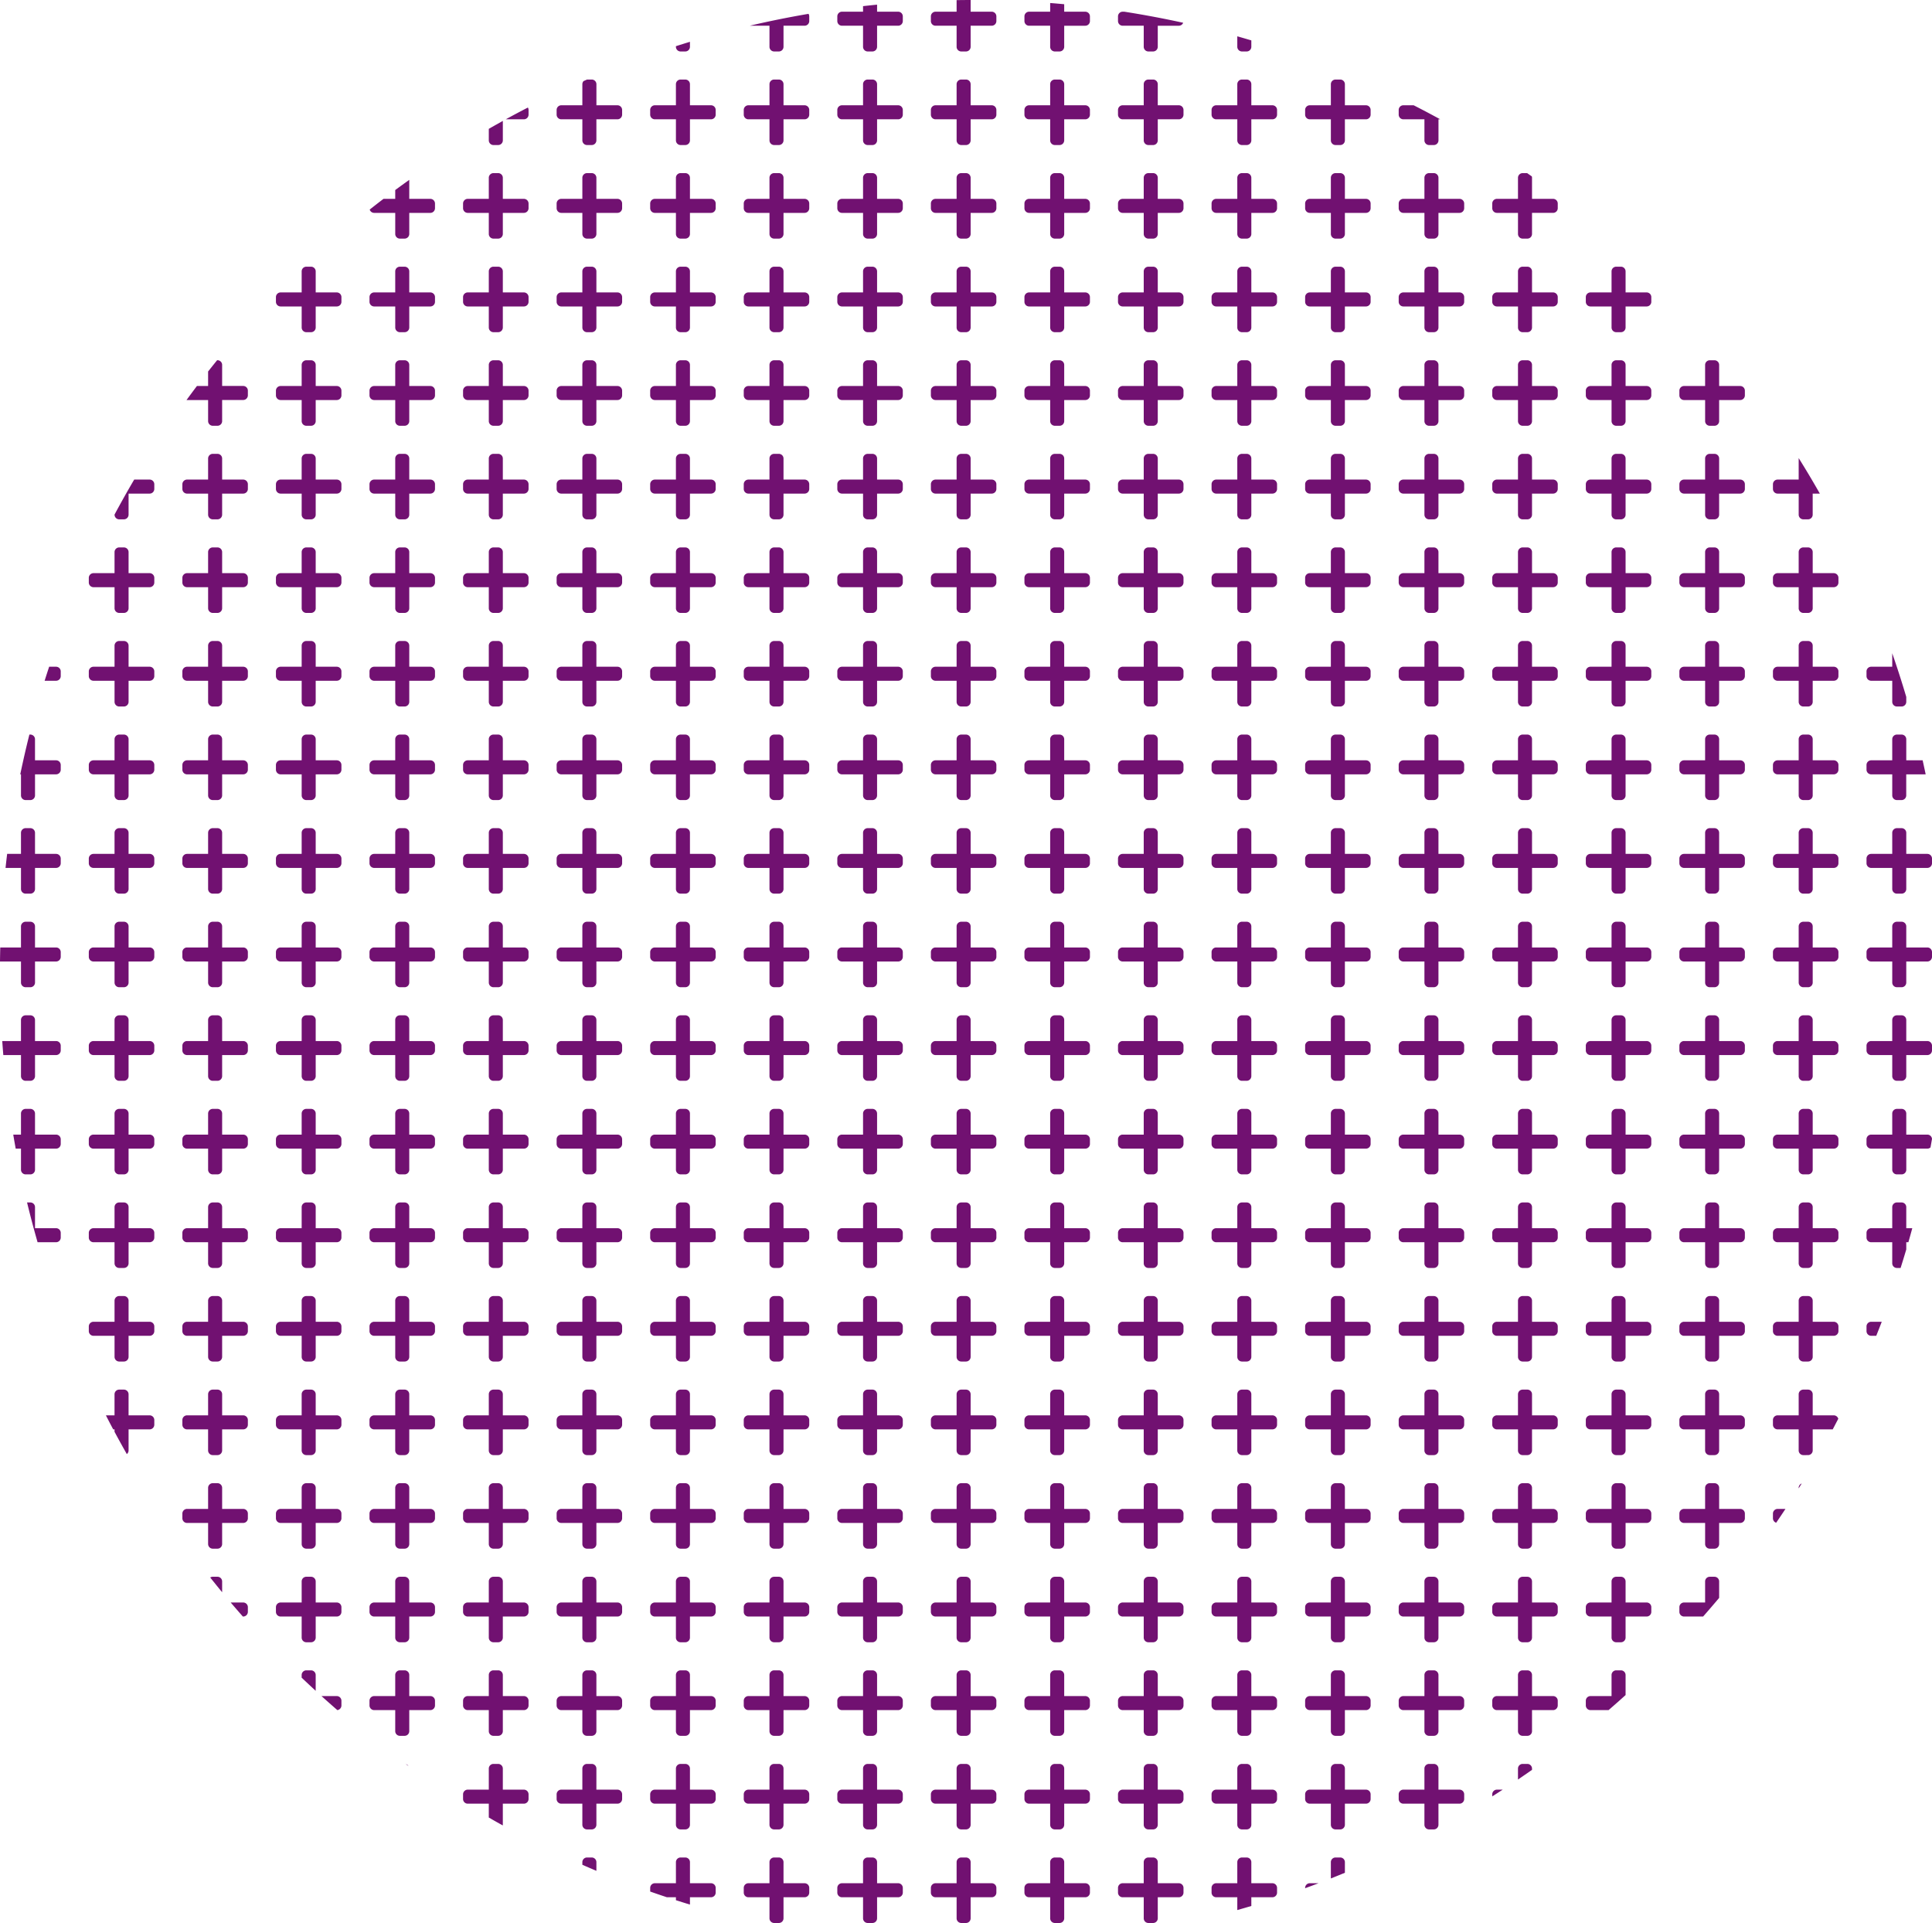 <svg xmlns="http://www.w3.org/2000/svg" width="206.492" height="205.5" viewBox="0 0 206.492 205.5">
  <path id="corner_shape_purple_circle" data-name="corner shape_purple circle" d="M123.251,207a.5.5,0,0,1-.5-.5v-2.25H120.5a.5.5,0,0,1-.5-.5v-.5a.5.5,0,0,1,.5-.5h2.25V200.5a.5.5,0,0,1,.5-.5h.5a.5.5,0,0,1,.5.5v2.25h2.25a.5.5,0,0,1,.5.5v.5a.5.5,0,0,1-.5.5h-2.25v2.25a.5.5,0,0,1-.5.5Zm-10,0a.5.5,0,0,1-.5-.5v-2.25H110.5a.5.5,0,0,1-.5-.5v-.5a.5.5,0,0,1,.5-.5h2.25V200.5a.5.5,0,0,1,.5-.5h.5a.5.5,0,0,1,.5.5v2.25h2.25a.5.5,0,0,1,.5.5v.5a.5.5,0,0,1-.5.5h-2.25v2.25a.5.5,0,0,1-.5.5Zm-10,0a.5.5,0,0,1-.5-.5v-2.25H100.5a.5.5,0,0,1-.5-.5v-.5a.5.5,0,0,1,.5-.5h2.25V200.5a.5.5,0,0,1,.5-.5h.5a.5.5,0,0,1,.5.5v2.25h2.25a.5.5,0,0,1,.5.5v.5a.5.5,0,0,1-.5.5h-2.25v2.25a.5.5,0,0,1-.5.5Zm-10,0a.5.5,0,0,1-.5-.5v-2.25H90.5a.5.5,0,0,1-.5-.5v-.5a.5.5,0,0,1,.5-.5h2.25V200.5a.5.5,0,0,1,.5-.5h.5a.5.5,0,0,1,.5.5v2.25H96.5a.5.5,0,0,1,.5.5v.5a.5.5,0,0,1-.5.5h-2.25v2.25a.5.5,0,0,1-.5.5Zm-10,0a.5.5,0,0,1-.5-.5v-2.25H80.5a.5.5,0,0,1-.5-.5v-.5a.5.5,0,0,1,.5-.5h2.25V200.5a.5.5,0,0,1,.5-.5h.5a.5.5,0,0,1,.5.5v2.25H86.5a.5.5,0,0,1,.5.5v.5a.5.5,0,0,1-.5.5h-2.25v2.25a.5.5,0,0,1-.5.5Zm49.5-2.75H130.5a.5.5,0,0,1-.5-.5v-.5a.5.5,0,0,1,.5-.5h2.25V200.5a.5.5,0,0,1,.5-.5h.5a.5.5,0,0,1,.5.5v2.25h2.25a.5.5,0,0,1,.5.5v.5a.5.5,0,0,1-.5.5h-2.25v.932q-.748.223-1.5.435Zm-60,.314v-.314h-.964c-.6-.2-1.191-.4-1.786-.61v-.39a.5.5,0,0,1,.5-.5h2.25V200.5a.5.5,0,0,1,.5-.5h.5a.5.5,0,0,1,.5.5v2.25H76.5a.5.5,0,0,1,.5.5v.5a.5.5,0,0,1-.5.5H74.25v.782C73.749,204.879,73.248,204.723,72.751,204.564ZM140,203.25a.5.5,0,0,1,.5-.5h.936c-.479.182-.954.358-1.436.534Zm2.75-2.75a.5.5,0,0,1,.5-.5h.5a.5.5,0,0,1,.5.5v1.133c-.5.206-1,.409-1.5.607Zm-80,.281V200.5a.5.5,0,0,1,.5-.5h.5a.5.5,0,0,1,.5.5v.925Q63.5,201.108,62.751,200.78ZM153.25,197a.5.5,0,0,1-.5-.5v-2.25H150.5a.5.5,0,0,1-.5-.5v-.5a.5.5,0,0,1,.5-.5h2.25V190.5a.5.5,0,0,1,.5-.5h.5a.5.5,0,0,1,.5.5v2.25h2.25a.5.5,0,0,1,.5.5v.5a.5.5,0,0,1-.5.5h-2.25v2.25a.5.5,0,0,1-.5.5Zm-10,0a.5.5,0,0,1-.5-.5v-2.25H140.5a.5.5,0,0,1-.5-.5v-.5a.5.5,0,0,1,.5-.5h2.25V190.5a.5.5,0,0,1,.5-.5h.5a.5.5,0,0,1,.5.5v2.25h2.25a.5.5,0,0,1,.5.5v.5a.5.5,0,0,1-.5.5h-2.25v2.25a.5.5,0,0,1-.5.5Zm-10,0a.5.5,0,0,1-.5-.5v-2.25H130.5a.5.5,0,0,1-.5-.5v-.5a.5.5,0,0,1,.5-.5h2.25V190.5a.5.5,0,0,1,.5-.5h.5a.5.5,0,0,1,.5.5v2.25h2.25a.5.5,0,0,1,.5.5v.5a.5.5,0,0,1-.5.5h-2.25v2.25a.5.5,0,0,1-.5.5Zm-10,0a.5.5,0,0,1-.5-.5v-2.25H120.5a.5.5,0,0,1-.5-.5v-.5a.5.5,0,0,1,.5-.5h2.25V190.5a.5.5,0,0,1,.5-.5h.5a.5.5,0,0,1,.5.5v2.25h2.25a.5.5,0,0,1,.5.5v.5a.5.5,0,0,1-.5.5h-2.25v2.25a.5.5,0,0,1-.5.5Zm-10,0a.5.5,0,0,1-.5-.5v-2.25H110.5a.5.5,0,0,1-.5-.5v-.5a.5.5,0,0,1,.5-.5h2.25V190.5a.5.5,0,0,1,.5-.5h.5a.5.5,0,0,1,.5.5v2.25h2.25a.5.5,0,0,1,.5.5v.5a.5.5,0,0,1-.5.5h-2.25v2.25a.5.5,0,0,1-.5.5Zm-10,0a.5.5,0,0,1-.5-.5v-2.25H100.5a.5.5,0,0,1-.5-.5v-.5a.5.5,0,0,1,.5-.5h2.25V190.5a.5.5,0,0,1,.5-.5h.5a.5.5,0,0,1,.5.5v2.25h2.25a.5.5,0,0,1,.5.5v.5a.5.5,0,0,1-.5.5h-2.25v2.25a.5.5,0,0,1-.5.5Zm-10,0a.5.5,0,0,1-.5-.5v-2.25H90.5a.5.5,0,0,1-.5-.5v-.5a.5.5,0,0,1,.5-.5h2.25V190.5a.5.5,0,0,1,.5-.5h.5a.5.5,0,0,1,.5.5v2.25H96.5a.5.5,0,0,1,.5.5v.5a.5.5,0,0,1-.5.5h-2.25v2.25a.5.5,0,0,1-.5.5Zm-10,0a.5.5,0,0,1-.5-.5v-2.25H80.5a.5.5,0,0,1-.5-.5v-.5a.5.5,0,0,1,.5-.5h2.25V190.5a.5.5,0,0,1,.5-.5h.5a.5.5,0,0,1,.5.5v2.25H86.5a.5.5,0,0,1,.5.5v.5a.5.5,0,0,1-.5.5h-2.25v2.25a.5.5,0,0,1-.5.5Zm-10,0a.5.5,0,0,1-.5-.5v-2.25H70.5a.5.5,0,0,1-.5-.5v-.5a.5.5,0,0,1,.5-.5h2.25V190.5a.5.5,0,0,1,.5-.5h.5a.5.5,0,0,1,.5.5v2.25H76.5a.5.5,0,0,1,.5.5v.5a.5.5,0,0,1-.5.5H74.25v2.25a.5.5,0,0,1-.5.5Zm-10,0a.5.5,0,0,1-.5-.5v-2.25H60.5a.5.5,0,0,1-.5-.5v-.5a.5.5,0,0,1,.5-.5h2.25V190.5a.5.5,0,0,1,.5-.5h.5a.5.5,0,0,1,.5.5v2.25H66.5a.5.5,0,0,1,.5.5v.5a.5.5,0,0,1-.5.5H64.25v2.25a.5.5,0,0,1-.5.5Zm-10.5-1.269V194.25H50.5a.5.5,0,0,1-.5-.5v-.5a.5.5,0,0,1,.5-.5h2.25V190.5a.5.5,0,0,1,.5-.5h.5a.5.5,0,0,1,.5.5v2.25H56.5a.5.5,0,0,1,.5.5v.5a.5.5,0,0,1-.5.5H54.25v2.25a.5.5,0,0,1-.005.073C53.743,196.3,53.247,196.016,52.751,195.73ZM160,193.25a.5.5,0,0,1,.5-.5h.621q-.558.363-1.121.719Zm2.75-2.75a.5.5,0,0,1,.5-.5h.5a.5.5,0,0,1,.5.5v.134c-.5.349-1,.695-1.5,1.035Zm-118.865-.481a.5.5,0,0,1,.277.2ZM163.25,187a.5.5,0,0,1-.5-.5v-2.25H160.5a.5.5,0,0,1-.5-.5v-.5a.5.5,0,0,1,.5-.5h2.25V180.5a.5.5,0,0,1,.5-.5h.5a.5.5,0,0,1,.5.5v2.25h2.25a.5.5,0,0,1,.5.5v.5a.5.5,0,0,1-.5.5h-2.25v2.25a.5.5,0,0,1-.5.5Zm-10,0a.5.5,0,0,1-.5-.5v-2.25H150.5a.5.5,0,0,1-.5-.5v-.5a.5.5,0,0,1,.5-.5h2.25V180.5a.5.5,0,0,1,.5-.5h.5a.5.5,0,0,1,.5.5v2.25h2.25a.5.5,0,0,1,.5.5v.5a.5.5,0,0,1-.5.5h-2.25v2.25a.5.5,0,0,1-.5.5Zm-10,0a.5.5,0,0,1-.5-.5v-2.25H140.5a.5.5,0,0,1-.5-.5v-.5a.5.5,0,0,1,.5-.5h2.25V180.5a.5.5,0,0,1,.5-.5h.5a.5.5,0,0,1,.5.5v2.25h2.25a.5.5,0,0,1,.5.5v.5a.5.5,0,0,1-.5.5h-2.25v2.25a.5.5,0,0,1-.5.5Zm-10,0a.5.5,0,0,1-.5-.5v-2.25H130.5a.5.5,0,0,1-.5-.5v-.5a.5.5,0,0,1,.5-.5h2.25V180.5a.5.5,0,0,1,.5-.5h.5a.5.5,0,0,1,.5.5v2.25h2.25a.5.5,0,0,1,.5.5v.5a.5.5,0,0,1-.5.5h-2.25v2.25a.5.5,0,0,1-.5.5Zm-10,0a.5.5,0,0,1-.5-.5v-2.25H120.5a.5.5,0,0,1-.5-.5v-.5a.5.5,0,0,1,.5-.5h2.25V180.5a.5.5,0,0,1,.5-.5h.5a.5.5,0,0,1,.5.5v2.25h2.25a.5.5,0,0,1,.5.5v.5a.5.5,0,0,1-.5.5h-2.25v2.25a.5.5,0,0,1-.5.5Zm-10,0a.5.5,0,0,1-.5-.5v-2.25H110.5a.5.5,0,0,1-.5-.5v-.5a.5.5,0,0,1,.5-.5h2.25V180.5a.5.5,0,0,1,.5-.5h.5a.5.5,0,0,1,.5.5v2.25h2.25a.5.5,0,0,1,.5.5v.5a.5.5,0,0,1-.5.5h-2.25v2.25a.5.5,0,0,1-.5.5Zm-10,0a.5.5,0,0,1-.5-.5v-2.25H100.5a.5.5,0,0,1-.5-.5v-.5a.5.5,0,0,1,.5-.5h2.25V180.5a.5.5,0,0,1,.5-.5h.5a.5.5,0,0,1,.5.5v2.25h2.25a.5.5,0,0,1,.5.5v.5a.5.5,0,0,1-.5.5h-2.25v2.25a.5.5,0,0,1-.5.5Zm-10,0a.5.5,0,0,1-.5-.5v-2.25H90.5a.5.5,0,0,1-.5-.5v-.5a.5.5,0,0,1,.5-.5h2.25V180.5a.5.5,0,0,1,.5-.5h.5a.5.5,0,0,1,.5.5v2.25H96.5a.5.5,0,0,1,.5.5v.5a.5.5,0,0,1-.5.5h-2.25v2.25a.5.5,0,0,1-.5.5Zm-10,0a.5.5,0,0,1-.5-.5v-2.25H80.5a.5.5,0,0,1-.5-.5v-.5a.5.5,0,0,1,.5-.5h2.25V180.5a.5.5,0,0,1,.5-.5h.5a.5.5,0,0,1,.5.5v2.25H86.5a.5.5,0,0,1,.5.5v.5a.5.5,0,0,1-.5.5h-2.25v2.25a.5.5,0,0,1-.5.5Zm-10,0a.5.5,0,0,1-.5-.5v-2.25H70.5a.5.5,0,0,1-.5-.5v-.5a.5.5,0,0,1,.5-.5h2.25V180.5a.5.5,0,0,1,.5-.5h.5a.5.5,0,0,1,.5.5v2.25H76.5a.5.5,0,0,1,.5.5v.5a.5.5,0,0,1-.5.5H74.25v2.25a.5.5,0,0,1-.5.5Zm-10,0a.5.5,0,0,1-.5-.5v-2.25H60.5a.5.5,0,0,1-.5-.5v-.5a.5.5,0,0,1,.5-.5h2.25V180.5a.5.5,0,0,1,.5-.5h.5a.5.5,0,0,1,.5.5v2.25H66.5a.5.5,0,0,1,.5.5v.5a.5.5,0,0,1-.5.5H64.25v2.25a.5.5,0,0,1-.5.5Zm-10,0a.5.5,0,0,1-.5-.5v-2.25H50.5a.5.5,0,0,1-.5-.5v-.5a.5.5,0,0,1,.5-.5h2.25V180.5a.5.5,0,0,1,.5-.5h.5a.5.5,0,0,1,.5.5v2.25H56.5a.5.5,0,0,1,.5.5v.5a.5.5,0,0,1-.5.5H54.25v2.25a.5.5,0,0,1-.5.5Zm-10,0a.5.5,0,0,1-.5-.5v-2.25H40.5a.5.5,0,0,1-.5-.5v-.5a.5.5,0,0,1,.5-.5h2.25V180.5a.5.5,0,0,1,.5-.5h.5a.5.5,0,0,1,.5.5v2.25H46.5a.5.5,0,0,1,.5.5v.5a.5.5,0,0,1-.5.5H44.25v2.25a.5.5,0,0,1-.5.5ZM170.5,184.25a.5.5,0,0,1-.5-.5v-.5a.5.5,0,0,1,.5-.5h2.25V180.5a.5.5,0,0,1,.5-.5h.5a.5.5,0,0,1,.5.5v2.143q-.9.814-1.819,1.607Zm-135.632-1.5H36.5a.5.5,0,0,1,.5.5v.5a.5.5,0,0,1-.437.5Q35.708,183.506,34.869,182.75Zm-2.119-1.965V180.5a.5.5,0,0,1,.5-.5h.5a.5.5,0,0,1,.5.5v1.688Q33.492,181.492,32.75,180.785ZM173.25,177a.5.5,0,0,1-.5-.5v-2.25H170.5a.5.5,0,0,1-.5-.5v-.5a.5.5,0,0,1,.5-.5h2.25V170.5a.5.5,0,0,1,.5-.5h.5a.5.5,0,0,1,.5.5v2.25h2.25a.5.5,0,0,1,.5.5v.5a.5.5,0,0,1-.5.5h-2.25v2.25a.5.5,0,0,1-.5.5Zm-10,0a.5.5,0,0,1-.5-.5v-2.25H160.5a.5.5,0,0,1-.5-.5v-.5a.5.5,0,0,1,.5-.5h2.25V170.5a.5.5,0,0,1,.5-.5h.5a.5.5,0,0,1,.5.5v2.25h2.25a.5.5,0,0,1,.5.5v.5a.5.5,0,0,1-.5.5h-2.25v2.25a.5.5,0,0,1-.5.5Zm-10,0a.5.5,0,0,1-.5-.5v-2.25H150.5a.5.5,0,0,1-.5-.5v-.5a.5.5,0,0,1,.5-.5h2.25V170.5a.5.5,0,0,1,.5-.5h.5a.5.5,0,0,1,.5.5v2.25h2.25a.5.5,0,0,1,.5.5v.5a.5.5,0,0,1-.5.5h-2.25v2.25a.5.5,0,0,1-.5.5Zm-10,0a.5.5,0,0,1-.5-.5v-2.25H140.5a.5.5,0,0,1-.5-.5v-.5a.5.5,0,0,1,.5-.5h2.25V170.5a.5.5,0,0,1,.5-.5h.5a.5.5,0,0,1,.5.5v2.25h2.25a.5.5,0,0,1,.5.5v.5a.5.5,0,0,1-.5.5h-2.25v2.25a.5.5,0,0,1-.5.5Zm-10,0a.5.5,0,0,1-.5-.5v-2.25H130.5a.5.5,0,0,1-.5-.5v-.5a.5.5,0,0,1,.5-.5h2.25V170.5a.5.5,0,0,1,.5-.5h.5a.5.5,0,0,1,.5.5v2.25h2.25a.5.5,0,0,1,.5.5v.5a.5.5,0,0,1-.5.5h-2.25v2.25a.5.5,0,0,1-.5.5Zm-10,0a.5.5,0,0,1-.5-.5v-2.25H120.5a.5.5,0,0,1-.5-.5v-.5a.5.5,0,0,1,.5-.5h2.25V170.5a.5.5,0,0,1,.5-.5h.5a.5.5,0,0,1,.5.5v2.25h2.25a.5.5,0,0,1,.5.5v.5a.5.5,0,0,1-.5.5h-2.25v2.25a.5.5,0,0,1-.5.5Zm-10,0a.5.5,0,0,1-.5-.5v-2.25H110.5a.5.5,0,0,1-.5-.5v-.5a.5.5,0,0,1,.5-.5h2.25V170.5a.5.5,0,0,1,.5-.5h.5a.5.5,0,0,1,.5.5v2.25h2.25a.5.5,0,0,1,.5.5v.5a.5.5,0,0,1-.5.5h-2.25v2.25a.5.5,0,0,1-.5.5Zm-10,0a.5.5,0,0,1-.5-.5v-2.25H100.5a.5.5,0,0,1-.5-.5v-.5a.5.5,0,0,1,.5-.5h2.25V170.5a.5.5,0,0,1,.5-.5h.5a.5.5,0,0,1,.5.5v2.25h2.25a.5.5,0,0,1,.5.5v.5a.5.5,0,0,1-.5.5h-2.25v2.25a.5.5,0,0,1-.5.5Zm-10,0a.5.5,0,0,1-.5-.5v-2.25H90.5a.5.5,0,0,1-.5-.5v-.5a.5.5,0,0,1,.5-.5h2.25V170.5a.5.5,0,0,1,.5-.5h.5a.5.5,0,0,1,.5.5v2.25H96.5a.5.5,0,0,1,.5.5v.5a.5.5,0,0,1-.5.5h-2.25v2.25a.5.5,0,0,1-.5.5Zm-10,0a.5.5,0,0,1-.5-.5v-2.25H80.5a.5.5,0,0,1-.5-.5v-.5a.5.5,0,0,1,.5-.5h2.25V170.5a.5.5,0,0,1,.5-.5h.5a.5.5,0,0,1,.5.5v2.25H86.5a.5.5,0,0,1,.5.5v.5a.5.5,0,0,1-.5.5h-2.25v2.25a.5.5,0,0,1-.5.5Zm-10,0a.5.5,0,0,1-.5-.5v-2.25H70.5a.5.5,0,0,1-.5-.5v-.5a.5.5,0,0,1,.5-.5h2.25V170.5a.5.5,0,0,1,.5-.5h.5a.5.5,0,0,1,.5.5v2.25H76.5a.5.5,0,0,1,.5.5v.5a.5.5,0,0,1-.5.5H74.25v2.25a.5.5,0,0,1-.5.5Zm-10,0a.5.5,0,0,1-.5-.5v-2.25H60.5a.5.5,0,0,1-.5-.5v-.5a.5.5,0,0,1,.5-.5h2.25V170.5a.5.5,0,0,1,.5-.5h.5a.5.5,0,0,1,.5.5v2.25H66.5a.5.5,0,0,1,.5.5v.5a.5.5,0,0,1-.5.5H64.25v2.25a.5.5,0,0,1-.5.5Zm-10,0a.5.5,0,0,1-.5-.5v-2.25H50.5a.5.5,0,0,1-.5-.5v-.5a.5.5,0,0,1,.5-.5h2.25V170.5a.5.5,0,0,1,.5-.5h.5a.5.5,0,0,1,.5.5v2.25H56.5a.5.5,0,0,1,.5.5v.5a.5.5,0,0,1-.5.5H54.25v2.25a.5.5,0,0,1-.5.5Zm-10,0a.5.5,0,0,1-.5-.5v-2.25H40.5a.5.5,0,0,1-.5-.5v-.5a.5.5,0,0,1,.5-.5h2.25V170.5a.5.5,0,0,1,.5-.5h.5a.5.5,0,0,1,.5.5v2.25H46.5a.5.5,0,0,1,.5.5v.5a.5.5,0,0,1-.5.5H44.25v2.25a.5.5,0,0,1-.5.5Zm-10,0a.5.5,0,0,1-.5-.5v-2.25H30.5a.5.5,0,0,1-.5-.5v-.5a.5.5,0,0,1,.5-.5h2.25V170.5a.5.5,0,0,1,.5-.5h.5a.5.5,0,0,1,.5.5v2.25H36.5a.5.5,0,0,1,.5.5v.5a.5.5,0,0,1-.5.5H34.25v2.25a.5.5,0,0,1-.5.5ZM180.5,174.25a.5.5,0,0,1-.5-.5v-.5a.5.5,0,0,1,.5-.5h2.25V170.5a.5.5,0,0,1,.5-.5h.5a.5.5,0,0,1,.5.5v1.756q-.846,1.009-1.714,1.994Zm-154.036,0c-.436-.495-.871-1-1.3-1.5H26.5a.5.5,0,0,1,.5.5v.5a.5.5,0,0,1-.5.5Zm-3.488-4.169a.5.5,0,0,1,.274-.082h.5a.5.5,0,0,1,.5.5v1.155C23.822,171.136,23.4,170.608,22.977,170.081ZM183.251,167a.5.5,0,0,1-.5-.5v-2.25H180.5a.5.5,0,0,1-.5-.5v-.5a.5.5,0,0,1,.5-.5h2.25V160.5a.5.5,0,0,1,.5-.5h.5a.5.5,0,0,1,.5.5v2.25h2.25a.5.5,0,0,1,.5.5v.5a.5.5,0,0,1-.5.5h-2.25v2.25a.5.5,0,0,1-.5.5Zm-10,0a.5.5,0,0,1-.5-.5v-2.25H170.5a.5.5,0,0,1-.5-.5v-.5a.5.5,0,0,1,.5-.5h2.25V160.5a.5.5,0,0,1,.5-.5h.5a.5.5,0,0,1,.5.5v2.25h2.25a.5.5,0,0,1,.5.5v.5a.5.5,0,0,1-.5.5h-2.25v2.25a.5.5,0,0,1-.5.5Zm-10,0a.5.5,0,0,1-.5-.5v-2.25H160.5a.5.5,0,0,1-.5-.5v-.5a.5.5,0,0,1,.5-.5h2.25V160.5a.5.5,0,0,1,.5-.5h.5a.5.5,0,0,1,.5.5v2.25h2.25a.5.5,0,0,1,.5.5v.5a.5.5,0,0,1-.5.5h-2.25v2.25a.5.5,0,0,1-.5.5Zm-10,0a.5.5,0,0,1-.5-.5v-2.25H150.5a.5.5,0,0,1-.5-.5v-.5a.5.5,0,0,1,.5-.5h2.25V160.5a.5.5,0,0,1,.5-.5h.5a.5.5,0,0,1,.5.5v2.25h2.25a.5.5,0,0,1,.5.5v.5a.5.5,0,0,1-.5.5h-2.25v2.25a.5.5,0,0,1-.5.5Zm-10,0a.5.5,0,0,1-.5-.5v-2.25H140.5a.5.5,0,0,1-.5-.5v-.5a.5.5,0,0,1,.5-.5h2.25V160.5a.5.5,0,0,1,.5-.5h.5a.5.5,0,0,1,.5.5v2.25h2.25a.5.5,0,0,1,.5.5v.5a.5.5,0,0,1-.5.5h-2.25v2.25a.5.5,0,0,1-.5.5Zm-10,0a.5.5,0,0,1-.5-.5v-2.25H130.5a.5.5,0,0,1-.5-.5v-.5a.5.5,0,0,1,.5-.5h2.25V160.5a.5.5,0,0,1,.5-.5h.5a.5.5,0,0,1,.5.5v2.25h2.25a.5.5,0,0,1,.5.5v.5a.5.5,0,0,1-.5.5h-2.25v2.25a.5.5,0,0,1-.5.5Zm-10,0a.5.5,0,0,1-.5-.5v-2.25H120.5a.5.5,0,0,1-.5-.5v-.5a.5.5,0,0,1,.5-.5h2.25V160.5a.5.5,0,0,1,.5-.5h.5a.5.5,0,0,1,.5.5v2.25h2.25a.5.5,0,0,1,.5.5v.5a.5.5,0,0,1-.5.5h-2.25v2.25a.5.5,0,0,1-.5.5Zm-10,0a.5.5,0,0,1-.5-.5v-2.25H110.5a.5.5,0,0,1-.5-.5v-.5a.5.5,0,0,1,.5-.5h2.25V160.5a.5.5,0,0,1,.5-.5h.5a.5.5,0,0,1,.5.5v2.25h2.25a.5.5,0,0,1,.5.5v.5a.5.5,0,0,1-.5.5h-2.25v2.25a.5.5,0,0,1-.5.5Zm-10,0a.5.5,0,0,1-.5-.5v-2.25H100.5a.5.5,0,0,1-.5-.5v-.5a.5.5,0,0,1,.5-.5h2.25V160.5a.5.5,0,0,1,.5-.5h.5a.5.5,0,0,1,.5.5v2.25h2.25a.5.5,0,0,1,.5.5v.5a.5.5,0,0,1-.5.5h-2.25v2.25a.5.5,0,0,1-.5.5Zm-10,0a.5.5,0,0,1-.5-.5v-2.25H90.5a.5.5,0,0,1-.5-.5v-.5a.5.5,0,0,1,.5-.5h2.25V160.5a.5.5,0,0,1,.5-.5h.5a.5.5,0,0,1,.5.5v2.25H96.5a.5.5,0,0,1,.5.5v.5a.5.5,0,0,1-.5.5h-2.25v2.25a.5.5,0,0,1-.5.5Zm-10,0a.5.5,0,0,1-.5-.5v-2.25H80.5a.5.5,0,0,1-.5-.5v-.5a.5.5,0,0,1,.5-.5h2.25V160.5a.5.5,0,0,1,.5-.5h.5a.5.5,0,0,1,.5.5v2.25H86.5a.5.5,0,0,1,.5.5v.5a.5.5,0,0,1-.5.5h-2.25v2.25a.5.5,0,0,1-.5.5Zm-10,0a.5.5,0,0,1-.5-.5v-2.25H70.5a.5.5,0,0,1-.5-.5v-.5a.5.5,0,0,1,.5-.5h2.25V160.5a.5.5,0,0,1,.5-.5h.5a.5.5,0,0,1,.5.5v2.25H76.5a.5.5,0,0,1,.5.5v.5a.5.5,0,0,1-.5.5H74.25v2.25a.5.5,0,0,1-.5.5Zm-10,0a.5.5,0,0,1-.5-.5v-2.25H60.5a.5.5,0,0,1-.5-.5v-.5a.5.5,0,0,1,.5-.5h2.25V160.5a.5.5,0,0,1,.5-.5h.5a.5.5,0,0,1,.5.5v2.25H66.5a.5.5,0,0,1,.5.5v.5a.5.5,0,0,1-.5.5H64.25v2.25a.5.5,0,0,1-.5.5Zm-10,0a.5.5,0,0,1-.5-.5v-2.25H50.5a.5.5,0,0,1-.5-.5v-.5a.5.5,0,0,1,.5-.5h2.25V160.5a.5.5,0,0,1,.5-.5h.5a.5.5,0,0,1,.5.5v2.25H56.5a.5.5,0,0,1,.5.5v.5a.5.5,0,0,1-.5.5H54.25v2.25a.5.5,0,0,1-.5.5Zm-10,0a.5.5,0,0,1-.5-.5v-2.25H40.5a.5.5,0,0,1-.5-.5v-.5a.5.5,0,0,1,.5-.5h2.25V160.5a.5.5,0,0,1,.5-.5h.5a.5.5,0,0,1,.5.5v2.25H46.5a.5.5,0,0,1,.5.5v.5a.5.5,0,0,1-.5.5H44.25v2.25a.5.5,0,0,1-.5.5Zm-10,0a.5.5,0,0,1-.5-.5v-2.25H30.5a.5.5,0,0,1-.5-.5v-.5a.5.5,0,0,1,.5-.5h2.25V160.5a.5.5,0,0,1,.5-.5h.5a.5.5,0,0,1,.5.5v2.25H36.5a.5.5,0,0,1,.5.5v.5a.5.5,0,0,1-.5.5H34.25v2.25a.5.5,0,0,1-.5.5Zm-10,0a.5.5,0,0,1-.5-.5v-2.25H20.5a.5.5,0,0,1-.5-.5v-.5a.5.5,0,0,1,.5-.5h2.25V160.5a.5.5,0,0,1,.5-.5h.5a.5.5,0,0,1,.5.5v2.25H26.5a.5.5,0,0,1,.5.5v.5a.5.5,0,0,1-.5.5H24.25v2.25a.5.5,0,0,1-.5.5ZM190,163.75v-.5a.5.5,0,0,1,.5-.5h.838q-.491.743-.993,1.476A.5.5,0,0,1,190,163.75Zm2.749-3.25a.5.5,0,0,1,.324-.468c-.108.175-.214.347-.324.521Zm.5-3.5a.5.5,0,0,1-.5-.5v-2.25H190.5a.5.5,0,0,1-.5-.5v-.5a.5.5,0,0,1,.5-.5h2.25V150.5a.5.5,0,0,1,.5-.5h.5a.5.5,0,0,1,.5.5v2.25h2.25a.5.5,0,0,1,.482.368c-.2.379-.392.755-.592,1.131h-2.14v2.25a.5.5,0,0,1-.5.5Zm-10,0a.5.5,0,0,1-.5-.5v-2.25H180.5a.5.5,0,0,1-.5-.5v-.5a.5.5,0,0,1,.5-.5h2.25V150.5a.5.5,0,0,1,.5-.5h.5a.5.5,0,0,1,.5.5v2.25h2.25a.5.5,0,0,1,.5.5v.5a.5.5,0,0,1-.5.5h-2.25v2.25a.5.5,0,0,1-.5.5Zm-10,0a.5.5,0,0,1-.5-.5v-2.25H170.5a.5.5,0,0,1-.5-.5v-.5a.5.5,0,0,1,.5-.5h2.25V150.5a.5.5,0,0,1,.5-.5h.5a.5.5,0,0,1,.5.5v2.25h2.25a.5.5,0,0,1,.5.5v.5a.5.5,0,0,1-.5.5h-2.25v2.25a.5.5,0,0,1-.5.5Zm-10,0a.5.5,0,0,1-.5-.5v-2.25H160.5a.5.5,0,0,1-.5-.5v-.5a.5.5,0,0,1,.5-.5h2.25V150.5a.5.5,0,0,1,.5-.5h.5a.5.5,0,0,1,.5.5v2.25h2.25a.5.5,0,0,1,.5.5v.5a.5.5,0,0,1-.5.5h-2.25v2.25a.5.5,0,0,1-.5.5Zm-10,0a.5.5,0,0,1-.5-.5v-2.25H150.5a.5.5,0,0,1-.5-.5v-.5a.5.5,0,0,1,.5-.5h2.25V150.5a.5.5,0,0,1,.5-.5h.5a.5.5,0,0,1,.5.5v2.25h2.25a.5.5,0,0,1,.5.5v.5a.5.5,0,0,1-.5.5h-2.25v2.25a.5.5,0,0,1-.5.5Zm-10,0a.5.5,0,0,1-.5-.5v-2.25H140.5a.5.5,0,0,1-.5-.5v-.5a.5.5,0,0,1,.5-.5h2.25V150.5a.5.5,0,0,1,.5-.5h.5a.5.5,0,0,1,.5.5v2.25h2.25a.5.5,0,0,1,.5.5v.5a.5.5,0,0,1-.5.5h-2.25v2.25a.5.5,0,0,1-.5.5Zm-10,0a.5.5,0,0,1-.5-.5v-2.25H130.5a.5.5,0,0,1-.5-.5v-.5a.5.5,0,0,1,.5-.5h2.25V150.5a.5.5,0,0,1,.5-.5h.5a.5.5,0,0,1,.5.5v2.25h2.25a.5.5,0,0,1,.5.5v.5a.5.5,0,0,1-.5.5h-2.25v2.25a.5.5,0,0,1-.5.5Zm-10,0a.5.5,0,0,1-.5-.5v-2.25H120.5a.5.5,0,0,1-.5-.5v-.5a.5.5,0,0,1,.5-.5h2.25V150.5a.5.5,0,0,1,.5-.5h.5a.5.5,0,0,1,.5.5v2.25h2.25a.5.5,0,0,1,.5.5v.5a.5.5,0,0,1-.5.5h-2.25v2.25a.5.5,0,0,1-.5.5Zm-10,0a.5.5,0,0,1-.5-.5v-2.25H110.5a.5.5,0,0,1-.5-.5v-.5a.5.5,0,0,1,.5-.5h2.25V150.5a.5.5,0,0,1,.5-.5h.5a.5.5,0,0,1,.5.5v2.25h2.25a.5.5,0,0,1,.5.5v.5a.5.5,0,0,1-.5.5h-2.25v2.25a.5.5,0,0,1-.5.5Zm-10,0a.5.5,0,0,1-.5-.5v-2.25H100.5a.5.5,0,0,1-.5-.5v-.5a.5.5,0,0,1,.5-.5h2.25V150.5a.5.5,0,0,1,.5-.5h.5a.5.5,0,0,1,.5.5v2.25h2.25a.5.5,0,0,1,.5.5v.5a.5.5,0,0,1-.5.5h-2.25v2.25a.5.5,0,0,1-.5.5Zm-10,0a.5.5,0,0,1-.5-.5v-2.25H90.5a.5.5,0,0,1-.5-.5v-.5a.5.5,0,0,1,.5-.5h2.25V150.5a.5.5,0,0,1,.5-.5h.5a.5.5,0,0,1,.5.5v2.25H96.5a.5.5,0,0,1,.5.5v.5a.5.5,0,0,1-.5.5h-2.25v2.25a.5.5,0,0,1-.5.5Zm-10,0a.5.5,0,0,1-.5-.5v-2.25H80.5a.5.5,0,0,1-.5-.5v-.5a.5.5,0,0,1,.5-.5h2.25V150.5a.5.5,0,0,1,.5-.5h.5a.5.5,0,0,1,.5.5v2.25H86.5a.5.5,0,0,1,.5.5v.5a.5.5,0,0,1-.5.5h-2.25v2.25a.5.5,0,0,1-.5.5Zm-10,0a.5.5,0,0,1-.5-.5v-2.25H70.5a.5.5,0,0,1-.5-.5v-.5a.5.5,0,0,1,.5-.5h2.25V150.5a.5.5,0,0,1,.5-.5h.5a.5.5,0,0,1,.5.5v2.25H76.5a.5.5,0,0,1,.5.5v.5a.5.5,0,0,1-.5.5H74.25v2.25a.5.5,0,0,1-.5.5Zm-10,0a.5.5,0,0,1-.5-.5v-2.25H60.5a.5.5,0,0,1-.5-.5v-.5a.5.5,0,0,1,.5-.5h2.25V150.5a.5.5,0,0,1,.5-.5h.5a.5.5,0,0,1,.5.5v2.25H66.5a.5.5,0,0,1,.5.5v.5a.5.5,0,0,1-.5.5H64.25v2.25a.5.5,0,0,1-.5.5Zm-10,0a.5.5,0,0,1-.5-.5v-2.25H50.5a.5.5,0,0,1-.5-.5v-.5a.5.5,0,0,1,.5-.5h2.25V150.5a.5.5,0,0,1,.5-.5h.5a.5.5,0,0,1,.5.5v2.25H56.5a.5.5,0,0,1,.5.5v.5a.5.5,0,0,1-.5.5H54.25v2.25a.5.5,0,0,1-.5.5Zm-10,0a.5.5,0,0,1-.5-.5v-2.25H40.5a.5.5,0,0,1-.5-.5v-.5a.5.5,0,0,1,.5-.5h2.25V150.5a.5.5,0,0,1,.5-.5h.5a.5.5,0,0,1,.5.5v2.25H46.5a.5.5,0,0,1,.5.5v.5a.5.5,0,0,1-.5.5H44.25v2.25a.5.5,0,0,1-.5.5Zm-10,0a.5.5,0,0,1-.5-.5v-2.25H30.5a.5.5,0,0,1-.5-.5v-.5a.5.5,0,0,1,.5-.5h2.25V150.5a.5.5,0,0,1,.5-.5h.5a.5.5,0,0,1,.5.5v2.25H36.5a.5.5,0,0,1,.5.5v.5a.5.5,0,0,1-.5.5H34.25v2.25a.5.5,0,0,1-.5.5Zm-10,0a.5.5,0,0,1-.5-.5v-2.25H20.5a.5.5,0,0,1-.5-.5v-.5a.5.5,0,0,1,.5-.5h2.25V150.5a.5.5,0,0,1,.5-.5h.5a.5.5,0,0,1,.5.5v2.25H26.5a.5.5,0,0,1,.5.5v.5a.5.5,0,0,1-.5.5H24.25v2.25a.5.5,0,0,1-.5.5Zm-10.5-2.488v-.262h-.14q-.4-.747-.781-1.5h.921V150.5a.5.5,0,0,1,.5-.5h.5a.5.5,0,0,1,.5.5v2.25H16.5a.5.5,0,0,1,.5.5v.5a.5.5,0,0,1-.5.5h-2.25v2.25a.5.5,0,0,1-.187.39C13.615,156.1,13.179,155.312,12.75,154.511ZM193.251,147a.5.5,0,0,1-.5-.5v-2.25H190.5a.5.5,0,0,1-.5-.5v-.5a.5.5,0,0,1,.5-.5h2.25V140.5a.5.5,0,0,1,.5-.5h.5a.5.5,0,0,1,.5.5v2.25h2.25a.5.5,0,0,1,.5.5v.5a.5.5,0,0,1-.5.5h-2.25v2.25a.5.5,0,0,1-.5.5Zm-10,0a.5.5,0,0,1-.5-.5v-2.25H180.5a.5.5,0,0,1-.5-.5v-.5a.5.5,0,0,1,.5-.5h2.25V140.5a.5.5,0,0,1,.5-.5h.5a.5.5,0,0,1,.5.5v2.25h2.25a.5.5,0,0,1,.5.5v.5a.5.5,0,0,1-.5.5h-2.25v2.25a.5.5,0,0,1-.5.5Zm-10,0a.5.5,0,0,1-.5-.5v-2.25H170.5a.5.5,0,0,1-.5-.5v-.5a.5.5,0,0,1,.5-.5h2.25V140.5a.5.5,0,0,1,.5-.5h.5a.5.5,0,0,1,.5.5v2.25h2.25a.5.5,0,0,1,.5.5v.5a.5.5,0,0,1-.5.5h-2.25v2.25a.5.5,0,0,1-.5.5Zm-10,0a.5.5,0,0,1-.5-.5v-2.25H160.5a.5.5,0,0,1-.5-.5v-.5a.5.5,0,0,1,.5-.5h2.25V140.5a.5.5,0,0,1,.5-.5h.5a.5.5,0,0,1,.5.5v2.25h2.25a.5.5,0,0,1,.5.5v.5a.5.5,0,0,1-.5.5h-2.25v2.25a.5.5,0,0,1-.5.5Zm-10,0a.5.5,0,0,1-.5-.5v-2.25H150.5a.5.5,0,0,1-.5-.5v-.5a.5.5,0,0,1,.5-.5h2.25V140.5a.5.5,0,0,1,.5-.5h.5a.5.5,0,0,1,.5.5v2.25h2.25a.5.5,0,0,1,.5.5v.5a.5.5,0,0,1-.5.5h-2.25v2.25a.5.5,0,0,1-.5.5Zm-10,0a.5.5,0,0,1-.5-.5v-2.25H140.5a.5.5,0,0,1-.5-.5v-.5a.5.5,0,0,1,.5-.5h2.25V140.5a.5.5,0,0,1,.5-.5h.5a.5.5,0,0,1,.5.5v2.25h2.25a.5.5,0,0,1,.5.5v.5a.5.5,0,0,1-.5.5h-2.25v2.25a.5.5,0,0,1-.5.5Zm-10,0a.5.5,0,0,1-.5-.5v-2.25H130.5a.5.5,0,0,1-.5-.5v-.5a.5.5,0,0,1,.5-.5h2.25V140.5a.5.5,0,0,1,.5-.5h.5a.5.5,0,0,1,.5.5v2.25h2.25a.5.5,0,0,1,.5.5v.5a.5.5,0,0,1-.5.5h-2.25v2.25a.5.5,0,0,1-.5.5Zm-10,0a.5.5,0,0,1-.5-.5v-2.25H120.5a.5.5,0,0,1-.5-.5v-.5a.5.5,0,0,1,.5-.5h2.25V140.5a.5.5,0,0,1,.5-.5h.5a.5.5,0,0,1,.5.5v2.25h2.25a.5.5,0,0,1,.5.5v.5a.5.5,0,0,1-.5.5h-2.25v2.25a.5.5,0,0,1-.5.5Zm-10,0a.5.5,0,0,1-.5-.5v-2.25H110.5a.5.5,0,0,1-.5-.5v-.5a.5.5,0,0,1,.5-.5h2.25V140.5a.5.5,0,0,1,.5-.5h.5a.5.5,0,0,1,.5.5v2.25h2.25a.5.5,0,0,1,.5.5v.5a.5.5,0,0,1-.5.5h-2.25v2.25a.5.5,0,0,1-.5.5Zm-10,0a.5.5,0,0,1-.5-.5v-2.25H100.5a.5.5,0,0,1-.5-.5v-.5a.5.5,0,0,1,.5-.5h2.25V140.5a.5.5,0,0,1,.5-.5h.5a.5.5,0,0,1,.5.5v2.25h2.25a.5.5,0,0,1,.5.5v.5a.5.5,0,0,1-.5.5h-2.25v2.25a.5.5,0,0,1-.5.5Zm-10,0a.5.5,0,0,1-.5-.5v-2.25H90.5a.5.5,0,0,1-.5-.5v-.5a.5.5,0,0,1,.5-.5h2.25V140.5a.5.5,0,0,1,.5-.5h.5a.5.5,0,0,1,.5.5v2.25H96.5a.5.5,0,0,1,.5.5v.5a.5.5,0,0,1-.5.5h-2.25v2.25a.5.5,0,0,1-.5.5Zm-10,0a.5.5,0,0,1-.5-.5v-2.25H80.5a.5.5,0,0,1-.5-.5v-.5a.5.5,0,0,1,.5-.5h2.25V140.5a.5.5,0,0,1,.5-.5h.5a.5.5,0,0,1,.5.5v2.25H86.5a.5.5,0,0,1,.5.5v.5a.5.5,0,0,1-.5.5h-2.25v2.25a.5.5,0,0,1-.5.5Zm-10,0a.5.5,0,0,1-.5-.5v-2.25H70.5a.5.5,0,0,1-.5-.5v-.5a.5.5,0,0,1,.5-.5h2.25V140.5a.5.5,0,0,1,.5-.5h.5a.5.5,0,0,1,.5.5v2.25H76.5a.5.5,0,0,1,.5.5v.5a.5.5,0,0,1-.5.5H74.25v2.25a.5.5,0,0,1-.5.5Zm-10,0a.5.5,0,0,1-.5-.5v-2.25H60.5a.5.5,0,0,1-.5-.5v-.5a.5.5,0,0,1,.5-.5h2.25V140.5a.5.5,0,0,1,.5-.5h.5a.5.5,0,0,1,.5.5v2.25H66.5a.5.5,0,0,1,.5.5v.5a.5.5,0,0,1-.5.5H64.25v2.25a.5.5,0,0,1-.5.5Zm-10,0a.5.5,0,0,1-.5-.5v-2.25H50.5a.5.5,0,0,1-.5-.5v-.5a.5.5,0,0,1,.5-.5h2.25V140.5a.5.5,0,0,1,.5-.5h.5a.5.5,0,0,1,.5.5v2.25H56.5a.5.5,0,0,1,.5.5v.5a.5.5,0,0,1-.5.5H54.25v2.25a.5.5,0,0,1-.5.5Zm-10,0a.5.5,0,0,1-.5-.5v-2.25H40.5a.5.5,0,0,1-.5-.5v-.5a.5.5,0,0,1,.5-.5h2.25V140.5a.5.5,0,0,1,.5-.5h.5a.5.5,0,0,1,.5.5v2.25H46.5a.5.5,0,0,1,.5.5v.5a.5.5,0,0,1-.5.5H44.25v2.25a.5.5,0,0,1-.5.5Zm-10,0a.5.5,0,0,1-.5-.5v-2.25H30.5a.5.5,0,0,1-.5-.5v-.5a.5.5,0,0,1,.5-.5h2.25V140.5a.5.5,0,0,1,.5-.5h.5a.5.5,0,0,1,.5.5v2.25H36.5a.5.5,0,0,1,.5.5v.5a.5.5,0,0,1-.5.5H34.25v2.25a.5.5,0,0,1-.5.5Zm-10,0a.5.5,0,0,1-.5-.5v-2.25H20.5a.5.5,0,0,1-.5-.5v-.5a.5.5,0,0,1,.5-.5h2.25V140.5a.5.5,0,0,1,.5-.5h.5a.5.5,0,0,1,.5.5v2.25H26.5a.5.5,0,0,1,.5.5v.5a.5.5,0,0,1-.5.5H24.25v2.25a.5.5,0,0,1-.5.5Zm-10,0a.5.5,0,0,1-.5-.5v-2.25H10.5a.5.5,0,0,1-.5-.5v-.5a.5.5,0,0,1,.5-.5h2.25V140.5a.5.5,0,0,1,.5-.5h.5a.5.5,0,0,1,.5.5v2.25H16.5a.5.5,0,0,1,.5.5v.5a.5.5,0,0,1-.5.5h-2.25v2.25a.5.5,0,0,1-.5.5Zm187.249-2.75a.5.5,0,0,1-.5-.5v-.5a.5.5,0,0,1,.5-.5h1.13c-.193.5-.388,1-.589,1.5Zm2.75-7.249a.5.5,0,0,1-.5-.5v-2.25H200.5a.5.5,0,0,1-.5-.5v-.5a.5.5,0,0,1,.5-.5h2.25V130.5a.5.5,0,0,1,.5-.5h.5a.5.5,0,0,1,.5.5v2.25h.643c-.136.5-.275,1-.418,1.5h-.225v.772q-.294.993-.606,1.978Zm-10,0a.5.5,0,0,1-.5-.5v-2.25H190.5a.5.5,0,0,1-.5-.5v-.5a.5.5,0,0,1,.5-.5h2.25V130.5a.5.5,0,0,1,.5-.5h.5a.5.5,0,0,1,.5.5v2.25h2.25a.5.5,0,0,1,.5.5v.5a.5.5,0,0,1-.5.5h-2.25v2.25a.5.5,0,0,1-.5.5Zm-10,0a.5.5,0,0,1-.5-.5v-2.25H180.5a.5.5,0,0,1-.5-.5v-.5a.5.5,0,0,1,.5-.5h2.25V130.5a.5.5,0,0,1,.5-.5h.5a.5.5,0,0,1,.5.5v2.25h2.25a.5.5,0,0,1,.5.5v.5a.5.5,0,0,1-.5.5h-2.25v2.25a.5.5,0,0,1-.5.5Zm-10,0a.5.5,0,0,1-.5-.5v-2.25H170.5a.5.5,0,0,1-.5-.5v-.5a.5.5,0,0,1,.5-.5h2.25V130.5a.5.5,0,0,1,.5-.5h.5a.5.5,0,0,1,.5.5v2.25h2.25a.5.5,0,0,1,.5.5v.5a.5.5,0,0,1-.5.5h-2.25v2.25a.5.5,0,0,1-.5.5Zm-10,0a.5.5,0,0,1-.5-.5v-2.25H160.5a.5.5,0,0,1-.5-.5v-.5a.5.5,0,0,1,.5-.5h2.25V130.5a.5.5,0,0,1,.5-.5h.5a.5.5,0,0,1,.5.5v2.25h2.25a.5.5,0,0,1,.5.5v.5a.5.5,0,0,1-.5.5h-2.25v2.25a.5.5,0,0,1-.5.5Zm-10,0a.5.5,0,0,1-.5-.5v-2.25H150.5a.5.5,0,0,1-.5-.5v-.5a.5.5,0,0,1,.5-.5h2.25V130.5a.5.5,0,0,1,.5-.5h.5a.5.5,0,0,1,.5.5v2.25h2.25a.5.5,0,0,1,.5.5v.5a.5.5,0,0,1-.5.5h-2.25v2.25a.5.5,0,0,1-.5.5Zm-10,0a.5.5,0,0,1-.5-.5v-2.25H140.5a.5.5,0,0,1-.5-.5v-.5a.5.5,0,0,1,.5-.5h2.25V130.5a.5.5,0,0,1,.5-.5h.5a.5.5,0,0,1,.5.5v2.25h2.25a.5.5,0,0,1,.5.5v.5a.5.5,0,0,1-.5.5h-2.25v2.25a.5.5,0,0,1-.5.5Zm-10,0a.5.5,0,0,1-.5-.5v-2.25H130.5a.5.5,0,0,1-.5-.5v-.5a.5.5,0,0,1,.5-.5h2.25V130.5a.5.5,0,0,1,.5-.5h.5a.5.5,0,0,1,.5.5v2.25h2.25a.5.5,0,0,1,.5.5v.5a.5.5,0,0,1-.5.5h-2.25v2.25a.5.5,0,0,1-.5.5Zm-10,0a.5.5,0,0,1-.5-.5v-2.25H120.5a.5.5,0,0,1-.5-.5v-.5a.5.5,0,0,1,.5-.5h2.25V130.5a.5.5,0,0,1,.5-.5h.5a.5.5,0,0,1,.5.5v2.25h2.25a.5.5,0,0,1,.5.5v.5a.5.5,0,0,1-.5.5h-2.25v2.25a.5.5,0,0,1-.5.5Zm-10,0a.5.5,0,0,1-.5-.5v-2.25H110.5a.5.5,0,0,1-.5-.5v-.5a.5.5,0,0,1,.5-.5h2.25V130.5a.5.5,0,0,1,.5-.5h.5a.5.5,0,0,1,.5.5v2.25h2.25a.5.5,0,0,1,.5.5v.5a.5.5,0,0,1-.5.5h-2.25v2.25a.5.5,0,0,1-.5.5Zm-10,0a.5.5,0,0,1-.5-.5v-2.25H100.5a.5.5,0,0,1-.5-.5v-.5a.5.5,0,0,1,.5-.5h2.25V130.5a.5.5,0,0,1,.5-.5h.5a.5.5,0,0,1,.5.5v2.25h2.25a.5.5,0,0,1,.5.5v.5a.5.5,0,0,1-.5.5h-2.25v2.25a.5.5,0,0,1-.5.5Zm-10,0a.5.5,0,0,1-.5-.5v-2.25H90.5a.5.5,0,0,1-.5-.5v-.5a.5.5,0,0,1,.5-.5h2.25V130.5a.5.5,0,0,1,.5-.5h.5a.5.5,0,0,1,.5.5v2.25H96.5a.5.5,0,0,1,.5.5v.5a.5.5,0,0,1-.5.5h-2.25v2.25a.5.5,0,0,1-.5.5Zm-10,0a.5.5,0,0,1-.5-.5v-2.25H80.5a.5.5,0,0,1-.5-.5v-.5a.5.5,0,0,1,.5-.5h2.25V130.5a.5.5,0,0,1,.5-.5h.5a.5.5,0,0,1,.5.5v2.25H86.5a.5.5,0,0,1,.5.5v.5a.5.5,0,0,1-.5.5h-2.25v2.25a.5.5,0,0,1-.5.5Zm-10,0a.5.5,0,0,1-.5-.5v-2.25H70.5a.5.5,0,0,1-.5-.5v-.5a.5.5,0,0,1,.5-.5h2.25V130.5a.5.5,0,0,1,.5-.5h.5a.5.5,0,0,1,.5.5v2.25H76.5a.5.5,0,0,1,.5.5v.5a.5.5,0,0,1-.5.5H74.25v2.25a.5.5,0,0,1-.5.5Zm-10,0a.5.5,0,0,1-.5-.5v-2.25H60.5a.5.5,0,0,1-.5-.5v-.5a.5.5,0,0,1,.5-.5h2.25V130.5a.5.5,0,0,1,.5-.5h.5a.5.5,0,0,1,.5.5v2.25H66.5a.5.5,0,0,1,.5.5v.5a.5.5,0,0,1-.5.5H64.25v2.25a.5.5,0,0,1-.5.5Zm-10,0a.5.5,0,0,1-.5-.5v-2.25H50.5a.5.5,0,0,1-.5-.5v-.5a.5.5,0,0,1,.5-.5h2.25V130.5a.5.5,0,0,1,.5-.5h.5a.5.5,0,0,1,.5.5v2.25H56.5a.5.5,0,0,1,.5.5v.5a.5.5,0,0,1-.5.5H54.25v2.25a.5.5,0,0,1-.5.5Zm-10,0a.5.5,0,0,1-.5-.5v-2.25H40.5a.5.5,0,0,1-.5-.5v-.5a.5.5,0,0,1,.5-.5h2.25V130.5a.5.5,0,0,1,.5-.5h.5a.5.5,0,0,1,.5.5v2.25H46.5a.5.5,0,0,1,.5.5v.5a.5.5,0,0,1-.5.5H44.25v2.25a.5.5,0,0,1-.5.5Zm-10,0a.5.5,0,0,1-.5-.5v-2.25H30.5a.5.5,0,0,1-.5-.5v-.5a.5.5,0,0,1,.5-.5h2.25V130.5a.5.5,0,0,1,.5-.5h.5a.5.5,0,0,1,.5.5v2.25H36.5a.5.5,0,0,1,.5.5v.5a.5.5,0,0,1-.5.5H34.25v2.25a.5.5,0,0,1-.5.5Zm-10,0a.5.5,0,0,1-.5-.5v-2.25H20.5a.5.5,0,0,1-.5-.5v-.5a.5.5,0,0,1,.5-.5h2.25V130.5a.5.5,0,0,1,.5-.5h.5a.5.5,0,0,1,.5.5v2.25H26.5a.5.5,0,0,1,.5.5v.5a.5.5,0,0,1-.5.5H24.25v2.25a.5.5,0,0,1-.5.5Zm-10,0a.5.5,0,0,1-.5-.5v-2.25H10.5a.5.5,0,0,1-.5-.5v-.5a.5.5,0,0,1,.5-.5h2.25V130.5a.5.5,0,0,1,.5-.5h.5a.5.5,0,0,1,.5.5v2.25H16.5a.5.5,0,0,1,.5.5v.5a.5.5,0,0,1-.5.5h-2.25v2.25a.5.5,0,0,1-.5.5Zm-8.725-2.75Q3.92,132.141,3.4,130H3.75a.5.5,0,0,1,.5.5v2.25H6.5a.5.5,0,0,1,.5.5v.5a.5.5,0,0,1-.5.5ZM203.251,127a.5.5,0,0,1-.5-.5v-2.25H200.5a.5.5,0,0,1-.5-.5v-.5a.5.5,0,0,1,.5-.5h2.25V120.5a.5.5,0,0,1,.5-.5h.5a.5.5,0,0,1,.5.5v2.25h2.25a.5.5,0,0,1,.5.46c-.052.3-.105.6-.16.908a.5.5,0,0,1-.338.132h-2.25v2.25a.5.5,0,0,1-.5.5Zm-10,0a.5.5,0,0,1-.5-.5v-2.25H190.5a.5.5,0,0,1-.5-.5v-.5a.5.5,0,0,1,.5-.5h2.25V120.5a.5.5,0,0,1,.5-.5h.5a.5.5,0,0,1,.5.5v2.25h2.25a.5.5,0,0,1,.5.5v.5a.5.5,0,0,1-.5.5h-2.25v2.25a.5.5,0,0,1-.5.5Zm-10,0a.5.5,0,0,1-.5-.5v-2.25H180.5a.5.5,0,0,1-.5-.5v-.5a.5.5,0,0,1,.5-.5h2.25V120.5a.5.5,0,0,1,.5-.5h.5a.5.5,0,0,1,.5.5v2.25h2.25a.5.5,0,0,1,.5.5v.5a.5.5,0,0,1-.5.5h-2.25v2.25a.5.5,0,0,1-.5.5Zm-10,0a.5.5,0,0,1-.5-.5v-2.25H170.5a.5.5,0,0,1-.5-.5v-.5a.5.5,0,0,1,.5-.5h2.25V120.5a.5.5,0,0,1,.5-.5h.5a.5.5,0,0,1,.5.5v2.25h2.25a.5.5,0,0,1,.5.5v.5a.5.5,0,0,1-.5.5h-2.25v2.25a.5.5,0,0,1-.5.5Zm-10,0a.5.5,0,0,1-.5-.5v-2.25H160.5a.5.5,0,0,1-.5-.5v-.5a.5.5,0,0,1,.5-.5h2.25V120.5a.5.5,0,0,1,.5-.5h.5a.5.5,0,0,1,.5.5v2.25h2.25a.5.5,0,0,1,.5.5v.5a.5.5,0,0,1-.5.5h-2.25v2.25a.5.5,0,0,1-.5.5Zm-10,0a.5.5,0,0,1-.5-.5v-2.25H150.5a.5.5,0,0,1-.5-.5v-.5a.5.5,0,0,1,.5-.5h2.25V120.5a.5.5,0,0,1,.5-.5h.5a.5.5,0,0,1,.5.5v2.25h2.25a.5.5,0,0,1,.5.5v.5a.5.5,0,0,1-.5.5h-2.25v2.25a.5.5,0,0,1-.5.5Zm-10,0a.5.5,0,0,1-.5-.5v-2.25H140.5a.5.5,0,0,1-.5-.5v-.5a.5.5,0,0,1,.5-.5h2.25V120.5a.5.5,0,0,1,.5-.5h.5a.5.5,0,0,1,.5.5v2.25h2.25a.5.5,0,0,1,.5.5v.5a.5.5,0,0,1-.5.5h-2.25v2.25a.5.5,0,0,1-.5.5Zm-10,0a.5.5,0,0,1-.5-.5v-2.25H130.5a.5.5,0,0,1-.5-.5v-.5a.5.5,0,0,1,.5-.5h2.25V120.5a.5.5,0,0,1,.5-.5h.5a.5.5,0,0,1,.5.5v2.25h2.25a.5.5,0,0,1,.5.5v.5a.5.5,0,0,1-.5.5h-2.25v2.25a.5.5,0,0,1-.5.5Zm-10,0a.5.5,0,0,1-.5-.5v-2.25H120.5a.5.5,0,0,1-.5-.5v-.5a.5.5,0,0,1,.5-.5h2.25V120.5a.5.5,0,0,1,.5-.5h.5a.5.5,0,0,1,.5.5v2.25h2.25a.5.5,0,0,1,.5.5v.5a.5.5,0,0,1-.5.5h-2.25v2.25a.5.5,0,0,1-.5.5Zm-10,0a.5.5,0,0,1-.5-.5v-2.25H110.5a.5.5,0,0,1-.5-.5v-.5a.5.5,0,0,1,.5-.5h2.25V120.5a.5.5,0,0,1,.5-.5h.5a.5.5,0,0,1,.5.5v2.25h2.25a.5.5,0,0,1,.5.5v.5a.5.5,0,0,1-.5.5h-2.25v2.25a.5.5,0,0,1-.5.5Zm-10,0a.5.5,0,0,1-.5-.5v-2.25H100.5a.5.5,0,0,1-.5-.5v-.5a.5.5,0,0,1,.5-.5h2.25V120.5a.5.5,0,0,1,.5-.5h.5a.5.5,0,0,1,.5.5v2.25h2.25a.5.5,0,0,1,.5.5v.5a.5.5,0,0,1-.5.5h-2.25v2.25a.5.5,0,0,1-.5.5Zm-10,0a.5.5,0,0,1-.5-.5v-2.25H90.5a.5.5,0,0,1-.5-.5v-.5a.5.5,0,0,1,.5-.5h2.25V120.5a.5.5,0,0,1,.5-.5h.5a.5.5,0,0,1,.5.5v2.25H96.5a.5.5,0,0,1,.5.5v.5a.5.5,0,0,1-.5.5h-2.25v2.25a.5.5,0,0,1-.5.5Zm-10,0a.5.5,0,0,1-.5-.5v-2.25H80.5a.5.5,0,0,1-.5-.5v-.5a.5.5,0,0,1,.5-.5h2.25V120.5a.5.5,0,0,1,.5-.5h.5a.5.5,0,0,1,.5.5v2.25H86.5a.5.5,0,0,1,.5.5v.5a.5.5,0,0,1-.5.5h-2.25v2.25a.5.5,0,0,1-.5.5Zm-10,0a.5.5,0,0,1-.5-.5v-2.25H70.5a.5.5,0,0,1-.5-.5v-.5a.5.5,0,0,1,.5-.5h2.25V120.5a.5.5,0,0,1,.5-.5h.5a.5.5,0,0,1,.5.5v2.25H76.5a.5.5,0,0,1,.5.5v.5a.5.5,0,0,1-.5.5H74.25v2.25a.5.5,0,0,1-.5.5Zm-10,0a.5.5,0,0,1-.5-.5v-2.25H60.5a.5.5,0,0,1-.5-.5v-.5a.5.5,0,0,1,.5-.5h2.25V120.5a.5.5,0,0,1,.5-.5h.5a.5.5,0,0,1,.5.5v2.25H66.5a.5.5,0,0,1,.5.5v.5a.5.5,0,0,1-.5.5H64.25v2.25a.5.5,0,0,1-.5.5Zm-10,0a.5.5,0,0,1-.5-.5v-2.25H50.5a.5.5,0,0,1-.5-.5v-.5a.5.5,0,0,1,.5-.5h2.25V120.5a.5.5,0,0,1,.5-.5h.5a.5.5,0,0,1,.5.5v2.25H56.5a.5.5,0,0,1,.5.5v.5a.5.5,0,0,1-.5.5H54.25v2.25a.5.5,0,0,1-.5.5Zm-10,0a.5.5,0,0,1-.5-.5v-2.25H40.5a.5.5,0,0,1-.5-.5v-.5a.5.5,0,0,1,.5-.5h2.25V120.5a.5.5,0,0,1,.5-.5h.5a.5.5,0,0,1,.5.5v2.25H46.5a.5.5,0,0,1,.5.5v.5a.5.5,0,0,1-.5.5H44.25v2.25a.5.5,0,0,1-.5.5Zm-10,0a.5.5,0,0,1-.5-.5v-2.25H30.5a.5.5,0,0,1-.5-.5v-.5a.5.5,0,0,1,.5-.5h2.25V120.5a.5.5,0,0,1,.5-.5h.5a.5.5,0,0,1,.5.5v2.25H36.5a.5.5,0,0,1,.5.5v.5a.5.5,0,0,1-.5.5H34.25v2.25a.5.5,0,0,1-.5.5Zm-10,0a.5.5,0,0,1-.5-.5v-2.25H20.5a.5.5,0,0,1-.5-.5v-.5a.5.5,0,0,1,.5-.5h2.25V120.5a.5.5,0,0,1,.5-.5h.5a.5.5,0,0,1,.5.5v2.25H26.5a.5.5,0,0,1,.5.5v.5a.5.5,0,0,1-.5.5H24.25v2.25a.5.5,0,0,1-.5.5Zm-10,0a.5.5,0,0,1-.5-.5v-2.25H10.5a.5.5,0,0,1-.5-.5v-.5a.5.5,0,0,1,.5-.5h2.25V120.5a.5.5,0,0,1,.5-.5h.5a.5.5,0,0,1,.5.5v2.25H16.5a.5.5,0,0,1,.5.5v.5a.5.5,0,0,1-.5.5h-2.25v2.25a.5.5,0,0,1-.5.5Zm-10,0a.5.5,0,0,1-.5-.5v-2.25H2.186c-.091-.5-.178-1-.262-1.5H2.75V120.5a.5.5,0,0,1,.5-.5h.5a.5.5,0,0,1,.5.5v2.25H6.5a.5.5,0,0,1,.5.5v.5a.5.5,0,0,1-.5.5H4.251v2.25a.5.5,0,0,1-.5.5Zm200-10a.5.5,0,0,1-.5-.5v-2.25H200.5a.5.5,0,0,1-.5-.5v-.5a.5.5,0,0,1,.5-.5h2.25V110.5a.5.5,0,0,1,.5-.5h.5a.5.5,0,0,1,.5.5v2.25h2.25a.5.5,0,0,1,.5.5v.5a.5.5,0,0,1-.5.5h-2.25v2.25a.5.5,0,0,1-.5.5Zm-10,0a.5.5,0,0,1-.5-.5v-2.25H190.5a.5.5,0,0,1-.5-.5v-.5a.5.5,0,0,1,.5-.5h2.25V110.5a.5.5,0,0,1,.5-.5h.5a.5.5,0,0,1,.5.5v2.25h2.25a.5.5,0,0,1,.5.5v.5a.5.5,0,0,1-.5.5h-2.25v2.25a.5.5,0,0,1-.5.5Zm-10,0a.5.5,0,0,1-.5-.5v-2.25H180.5a.5.5,0,0,1-.5-.5v-.5a.5.5,0,0,1,.5-.5h2.25V110.5a.5.5,0,0,1,.5-.5h.5a.5.5,0,0,1,.5.5v2.25h2.25a.5.5,0,0,1,.5.5v.5a.5.5,0,0,1-.5.5h-2.25v2.25a.5.5,0,0,1-.5.5Zm-10,0a.5.5,0,0,1-.5-.5v-2.25H170.5a.5.5,0,0,1-.5-.5v-.5a.5.5,0,0,1,.5-.5h2.25V110.5a.5.5,0,0,1,.5-.5h.5a.5.5,0,0,1,.5.5v2.25h2.25a.5.5,0,0,1,.5.5v.5a.5.5,0,0,1-.5.5h-2.25v2.25a.5.5,0,0,1-.5.5Zm-10,0a.5.5,0,0,1-.5-.5v-2.25H160.5a.5.5,0,0,1-.5-.5v-.5a.5.5,0,0,1,.5-.5h2.25V110.5a.5.5,0,0,1,.5-.5h.5a.5.5,0,0,1,.5.5v2.25h2.25a.5.5,0,0,1,.5.5v.5a.5.5,0,0,1-.5.5h-2.25v2.25a.5.5,0,0,1-.5.5Zm-10,0a.5.5,0,0,1-.5-.5v-2.25H150.5a.5.5,0,0,1-.5-.5v-.5a.5.5,0,0,1,.5-.5h2.25V110.5a.5.5,0,0,1,.5-.5h.5a.5.5,0,0,1,.5.5v2.25h2.25a.5.5,0,0,1,.5.5v.5a.5.5,0,0,1-.5.5h-2.25v2.25a.5.5,0,0,1-.5.5Zm-10,0a.5.5,0,0,1-.5-.5v-2.25H140.5a.5.5,0,0,1-.5-.5v-.5a.5.5,0,0,1,.5-.5h2.25V110.5a.5.5,0,0,1,.5-.5h.5a.5.5,0,0,1,.5.5v2.25h2.25a.5.5,0,0,1,.5.5v.5a.5.5,0,0,1-.5.5h-2.25v2.25a.5.5,0,0,1-.5.5Zm-10,0a.5.5,0,0,1-.5-.5v-2.25H130.5a.5.5,0,0,1-.5-.5v-.5a.5.5,0,0,1,.5-.5h2.25V110.5a.5.5,0,0,1,.5-.5h.5a.5.5,0,0,1,.5.5v2.25h2.25a.5.5,0,0,1,.5.5v.5a.5.5,0,0,1-.5.5h-2.25v2.25a.5.5,0,0,1-.5.5Zm-10,0a.5.5,0,0,1-.5-.5v-2.25H120.5a.5.5,0,0,1-.5-.5v-.5a.5.5,0,0,1,.5-.5h2.25V110.5a.5.5,0,0,1,.5-.5h.5a.5.5,0,0,1,.5.5v2.25h2.25a.5.5,0,0,1,.5.5v.5a.5.5,0,0,1-.5.5h-2.25v2.25a.5.5,0,0,1-.5.5Zm-10,0a.5.5,0,0,1-.5-.5v-2.25H110.5a.5.5,0,0,1-.5-.5v-.5a.5.5,0,0,1,.5-.5h2.25V110.5a.5.5,0,0,1,.5-.5h.5a.5.5,0,0,1,.5.5v2.25h2.25a.5.5,0,0,1,.5.5v.5a.5.5,0,0,1-.5.5h-2.25v2.25a.5.5,0,0,1-.5.5Zm-10,0a.5.5,0,0,1-.5-.5v-2.25H100.5a.5.5,0,0,1-.5-.5v-.5a.5.5,0,0,1,.5-.5h2.25V110.5a.5.5,0,0,1,.5-.5h.5a.5.5,0,0,1,.5.5v2.25h2.25a.5.5,0,0,1,.5.5v.5a.5.5,0,0,1-.5.5h-2.25v2.25a.5.5,0,0,1-.5.5Zm-10,0a.5.5,0,0,1-.5-.5v-2.25H90.5a.5.5,0,0,1-.5-.5v-.5a.5.5,0,0,1,.5-.5h2.25V110.5a.5.5,0,0,1,.5-.5h.5a.5.5,0,0,1,.5.5v2.25H96.5a.5.5,0,0,1,.5.5v.5a.5.5,0,0,1-.5.5h-2.25v2.25a.5.5,0,0,1-.5.5Zm-10,0a.5.5,0,0,1-.5-.5v-2.25H80.5a.5.5,0,0,1-.5-.5v-.5a.5.5,0,0,1,.5-.5h2.25V110.5a.5.5,0,0,1,.5-.5h.5a.5.5,0,0,1,.5.5v2.25H86.5a.5.5,0,0,1,.5.5v.5a.5.5,0,0,1-.5.5h-2.25v2.25a.5.5,0,0,1-.5.5Zm-10,0a.5.5,0,0,1-.5-.5v-2.25H70.5a.5.5,0,0,1-.5-.5v-.5a.5.5,0,0,1,.5-.5h2.25V110.5a.5.5,0,0,1,.5-.5h.5a.5.5,0,0,1,.5.5v2.25H76.5a.5.5,0,0,1,.5.5v.5a.5.5,0,0,1-.5.5H74.25v2.25a.5.5,0,0,1-.5.5Zm-10,0a.5.5,0,0,1-.5-.5v-2.25H60.5a.5.5,0,0,1-.5-.5v-.5a.5.5,0,0,1,.5-.5h2.25V110.5a.5.5,0,0,1,.5-.5h.5a.5.5,0,0,1,.5.5v2.25H66.5a.5.5,0,0,1,.5.5v.5a.5.5,0,0,1-.5.5H64.25v2.25a.5.5,0,0,1-.5.5Zm-10,0a.5.5,0,0,1-.5-.5v-2.25H50.5a.5.5,0,0,1-.5-.5v-.5a.5.5,0,0,1,.5-.5h2.25V110.5a.5.5,0,0,1,.5-.5h.5a.5.5,0,0,1,.5.5v2.25H56.5a.5.5,0,0,1,.5.5v.5a.5.5,0,0,1-.5.5H54.25v2.25a.5.5,0,0,1-.5.5Zm-10,0a.5.5,0,0,1-.5-.5v-2.25H40.5a.5.5,0,0,1-.5-.5v-.5a.5.5,0,0,1,.5-.5h2.25V110.5a.5.5,0,0,1,.5-.5h.5a.5.5,0,0,1,.5.5v2.25H46.5a.5.5,0,0,1,.5.5v.5a.5.5,0,0,1-.5.5H44.25v2.25a.5.5,0,0,1-.5.5Zm-10,0a.5.5,0,0,1-.5-.5v-2.25H30.5a.5.5,0,0,1-.5-.5v-.5a.5.5,0,0,1,.5-.5h2.25V110.5a.5.5,0,0,1,.5-.5h.5a.5.5,0,0,1,.5.5v2.25H36.5a.5.5,0,0,1,.5.5v.5a.5.5,0,0,1-.5.5H34.25v2.25a.5.5,0,0,1-.5.5Zm-10,0a.5.5,0,0,1-.5-.5v-2.25H20.5a.5.5,0,0,1-.5-.5v-.5a.5.5,0,0,1,.5-.5h2.25V110.5a.5.5,0,0,1,.5-.5h.5a.5.5,0,0,1,.5.5v2.25H26.5a.5.5,0,0,1,.5.5v.5a.5.5,0,0,1-.5.5H24.25v2.25a.5.5,0,0,1-.5.5Zm-10,0a.5.5,0,0,1-.5-.5v-2.25H10.5a.5.5,0,0,1-.5-.5v-.5a.5.5,0,0,1,.5-.5h2.25V110.5a.5.5,0,0,1,.5-.5h.5a.5.5,0,0,1,.5.5v2.25H16.5a.5.5,0,0,1,.5.5v.5a.5.5,0,0,1-.5.5h-2.25v2.25a.5.5,0,0,1-.5.5Zm-10,0a.5.5,0,0,1-.5-.5v-2.25H.863c-.042-.5-.08-1-.114-1.5h2V110.5a.5.5,0,0,1,.5-.5h.5a.5.5,0,0,1,.5.5v2.25H6.5a.5.5,0,0,1,.5.5v.5a.5.5,0,0,1-.5.5H4.251v2.25a.5.5,0,0,1-.5.5Zm200-10a.5.5,0,0,1-.5-.5v-2.25H200.5a.5.5,0,0,1-.5-.5v-.5a.5.5,0,0,1,.5-.5h2.25V100.5a.5.5,0,0,1,.5-.5h.5a.5.5,0,0,1,.5.5v2.25h2.25a.5.5,0,0,1,.5.5v.5a.5.5,0,0,1-.5.5h-2.25v2.25a.5.5,0,0,1-.5.5Zm-10,0a.5.5,0,0,1-.5-.5v-2.25H190.5a.5.5,0,0,1-.5-.5v-.5a.5.5,0,0,1,.5-.5h2.25V100.5a.5.5,0,0,1,.5-.5h.5a.5.5,0,0,1,.5.5v2.25h2.25a.5.5,0,0,1,.5.5v.5a.5.5,0,0,1-.5.5h-2.25v2.25a.5.5,0,0,1-.5.5Zm-10,0a.5.5,0,0,1-.5-.5v-2.25H180.5a.5.5,0,0,1-.5-.5v-.5a.5.5,0,0,1,.5-.5h2.25V100.5a.5.5,0,0,1,.5-.5h.5a.5.5,0,0,1,.5.5v2.25h2.25a.5.5,0,0,1,.5.5v.5a.5.5,0,0,1-.5.5h-2.25v2.25a.5.5,0,0,1-.5.5Zm-10,0a.5.5,0,0,1-.5-.5v-2.25H170.5a.5.5,0,0,1-.5-.5v-.5a.5.5,0,0,1,.5-.5h2.25V100.5a.5.5,0,0,1,.5-.5h.5a.5.5,0,0,1,.5.5v2.25h2.25a.5.5,0,0,1,.5.5v.5a.5.5,0,0,1-.5.5h-2.25v2.25a.5.5,0,0,1-.5.5Zm-10,0a.5.5,0,0,1-.5-.5v-2.25H160.5a.5.5,0,0,1-.5-.5v-.5a.5.5,0,0,1,.5-.5h2.25V100.5a.5.5,0,0,1,.5-.5h.5a.5.5,0,0,1,.5.5v2.25h2.25a.5.5,0,0,1,.5.5v.5a.5.5,0,0,1-.5.5h-2.25v2.25a.5.5,0,0,1-.5.5Zm-10,0a.5.5,0,0,1-.5-.5v-2.25H150.5a.5.5,0,0,1-.5-.5v-.5a.5.5,0,0,1,.5-.5h2.25V100.5a.5.5,0,0,1,.5-.5h.5a.5.5,0,0,1,.5.5v2.25h2.25a.5.5,0,0,1,.5.5v.5a.5.5,0,0,1-.5.5h-2.25v2.25a.5.5,0,0,1-.5.5Zm-10,0a.5.5,0,0,1-.5-.5v-2.25H140.5a.5.5,0,0,1-.5-.5v-.5a.5.5,0,0,1,.5-.5h2.25V100.5a.5.5,0,0,1,.5-.5h.5a.5.5,0,0,1,.5.5v2.25h2.25a.5.5,0,0,1,.5.5v.5a.5.5,0,0,1-.5.5h-2.25v2.25a.5.5,0,0,1-.5.5Zm-10,0a.5.5,0,0,1-.5-.5v-2.25H130.5a.5.5,0,0,1-.5-.5v-.5a.5.5,0,0,1,.5-.5h2.25V100.5a.5.5,0,0,1,.5-.5h.5a.5.5,0,0,1,.5.5v2.25h2.25a.5.5,0,0,1,.5.5v.5a.5.5,0,0,1-.5.5h-2.25v2.25a.5.5,0,0,1-.5.5Zm-10,0a.5.5,0,0,1-.5-.5v-2.25H120.5a.5.5,0,0,1-.5-.5v-.5a.5.5,0,0,1,.5-.5h2.25V100.5a.5.5,0,0,1,.5-.5h.5a.5.5,0,0,1,.5.5v2.25h2.25a.5.5,0,0,1,.5.5v.5a.5.5,0,0,1-.5.5h-2.25v2.25a.5.5,0,0,1-.5.5Zm-10,0a.5.5,0,0,1-.5-.5v-2.25H110.5a.5.5,0,0,1-.5-.5v-.5a.5.5,0,0,1,.5-.5h2.25V100.5a.5.5,0,0,1,.5-.5h.5a.5.5,0,0,1,.5.5v2.25h2.25a.5.5,0,0,1,.5.5v.5a.5.5,0,0,1-.5.5h-2.25v2.25a.5.5,0,0,1-.5.5Zm-10,0a.5.5,0,0,1-.5-.5v-2.25H100.5a.5.5,0,0,1-.5-.5v-.5a.5.5,0,0,1,.5-.5h2.25V100.5a.5.5,0,0,1,.5-.5h.5a.5.5,0,0,1,.5.5v2.25h2.25a.5.5,0,0,1,.5.5v.5a.5.5,0,0,1-.5.5h-2.25v2.25a.5.5,0,0,1-.5.5Zm-10,0a.5.5,0,0,1-.5-.5v-2.25H90.5a.5.5,0,0,1-.5-.5v-.5a.5.5,0,0,1,.5-.5h2.25V100.5a.5.5,0,0,1,.5-.5h.5a.5.5,0,0,1,.5.5v2.25H96.5a.5.5,0,0,1,.5.5v.5a.5.5,0,0,1-.5.5h-2.25v2.25a.5.5,0,0,1-.5.5Zm-10,0a.5.5,0,0,1-.5-.5v-2.25H80.5a.5.5,0,0,1-.5-.5v-.5a.5.5,0,0,1,.5-.5h2.25V100.5a.5.5,0,0,1,.5-.5h.5a.5.5,0,0,1,.5.5v2.25H86.5a.5.5,0,0,1,.5.5v.5a.5.5,0,0,1-.5.5h-2.25v2.25a.5.5,0,0,1-.5.5Zm-10,0a.5.5,0,0,1-.5-.5v-2.25H70.5a.5.5,0,0,1-.5-.5v-.5a.5.5,0,0,1,.5-.5h2.25V100.5a.5.5,0,0,1,.5-.5h.5a.5.5,0,0,1,.5.5v2.25H76.5a.5.5,0,0,1,.5.5v.5a.5.5,0,0,1-.5.5H74.25v2.25a.5.5,0,0,1-.5.5Zm-10,0a.5.5,0,0,1-.5-.5v-2.25H60.5a.5.5,0,0,1-.5-.5v-.5a.5.5,0,0,1,.5-.5h2.25V100.5a.5.5,0,0,1,.5-.5h.5a.5.5,0,0,1,.5.5v2.25H66.5a.5.5,0,0,1,.5.5v.5a.5.5,0,0,1-.5.5H64.25v2.25a.5.5,0,0,1-.5.5Zm-10,0a.5.5,0,0,1-.5-.5v-2.25H50.5a.5.5,0,0,1-.5-.5v-.5a.5.5,0,0,1,.5-.5h2.25V100.5a.5.5,0,0,1,.5-.5h.5a.5.5,0,0,1,.5.5v2.25H56.5a.5.5,0,0,1,.5.5v.5a.5.5,0,0,1-.5.5H54.25v2.25a.5.5,0,0,1-.5.5Zm-10,0a.5.5,0,0,1-.5-.5v-2.25H40.5a.5.5,0,0,1-.5-.5v-.5a.5.5,0,0,1,.5-.5h2.25V100.5a.5.5,0,0,1,.5-.5h.5a.5.5,0,0,1,.5.5v2.25H46.5a.5.5,0,0,1,.5.5v.5a.5.5,0,0,1-.5.5H44.25v2.25a.5.5,0,0,1-.5.5Zm-10,0a.5.5,0,0,1-.5-.5v-2.25H30.5a.5.5,0,0,1-.5-.5v-.5a.5.5,0,0,1,.5-.5h2.25V100.5a.5.5,0,0,1,.5-.5h.5a.5.5,0,0,1,.5.5v2.25H36.5a.5.5,0,0,1,.5.5v.5a.5.5,0,0,1-.5.5H34.25v2.25a.5.5,0,0,1-.5.5Zm-10,0a.5.5,0,0,1-.5-.5v-2.25H20.5a.5.5,0,0,1-.5-.5v-.5a.5.5,0,0,1,.5-.5h2.25V100.5a.5.5,0,0,1,.5-.5h.5a.5.5,0,0,1,.5.5v2.25H26.5a.5.5,0,0,1,.5.5v.5a.5.5,0,0,1-.5.5H24.25v2.25a.5.5,0,0,1-.5.5Zm-10,0a.5.5,0,0,1-.5-.5v-2.25H10.5a.5.5,0,0,1-.5-.5v-.5a.5.5,0,0,1,.5-.5h2.25V100.5a.5.5,0,0,1,.5-.5h.5a.5.5,0,0,1,.5.5v2.25H16.5a.5.5,0,0,1,.5.5v.5a.5.5,0,0,1-.5.5h-2.25v2.25a.5.5,0,0,1-.5.5Zm-10,0a.5.5,0,0,1-.5-.5v-2.25H.508c.006-.5.015-1,.028-1.5H2.75V100.5a.5.5,0,0,1,.5-.5h.5a.5.5,0,0,1,.5.5v2.25H6.5a.5.5,0,0,1,.5.5v.5a.5.5,0,0,1-.5.5H4.251v2.25a.5.5,0,0,1-.5.5Zm200-10a.5.5,0,0,1-.5-.5V94.25H200.5a.5.5,0,0,1-.5-.5v-.5a.5.5,0,0,1,.5-.5h2.25V90.5a.5.5,0,0,1,.5-.5h.5a.5.5,0,0,1,.5.5v2.25h2.25a.5.5,0,0,1,.5.5v.5a.5.5,0,0,1-.5.5h-2.25V96.5a.5.5,0,0,1-.5.5Zm-10,0a.5.5,0,0,1-.5-.5V94.25H190.5a.5.5,0,0,1-.5-.5v-.5a.5.5,0,0,1,.5-.5h2.25V90.5a.5.5,0,0,1,.5-.5h.5a.5.5,0,0,1,.5.5v2.25h2.25a.5.5,0,0,1,.5.5v.5a.5.5,0,0,1-.5.5h-2.25V96.5a.5.5,0,0,1-.5.5Zm-10,0a.5.5,0,0,1-.5-.5V94.25H180.5a.5.5,0,0,1-.5-.5v-.5a.5.5,0,0,1,.5-.5h2.25V90.5a.5.5,0,0,1,.5-.5h.5a.5.5,0,0,1,.5.5v2.25h2.25a.5.5,0,0,1,.5.5v.5a.5.5,0,0,1-.5.5h-2.25V96.5a.5.5,0,0,1-.5.5Zm-10,0a.5.5,0,0,1-.5-.5V94.25H170.5a.5.5,0,0,1-.5-.5v-.5a.5.5,0,0,1,.5-.5h2.25V90.5a.5.5,0,0,1,.5-.5h.5a.5.5,0,0,1,.5.5v2.25h2.25a.5.5,0,0,1,.5.5v.5a.5.5,0,0,1-.5.5h-2.25V96.5a.5.5,0,0,1-.5.5Zm-10,0a.5.5,0,0,1-.5-.5V94.25H160.5a.5.5,0,0,1-.5-.5v-.5a.5.5,0,0,1,.5-.5h2.25V90.5a.5.5,0,0,1,.5-.5h.5a.5.5,0,0,1,.5.5v2.25h2.25a.5.5,0,0,1,.5.5v.5a.5.5,0,0,1-.5.5h-2.25V96.5a.5.5,0,0,1-.5.5Zm-10,0a.5.5,0,0,1-.5-.5V94.25H150.5a.5.5,0,0,1-.5-.5v-.5a.5.5,0,0,1,.5-.5h2.25V90.5a.5.5,0,0,1,.5-.5h.5a.5.5,0,0,1,.5.5v2.25h2.25a.5.5,0,0,1,.5.5v.5a.5.5,0,0,1-.5.5h-2.25V96.5a.5.5,0,0,1-.5.5Zm-10,0a.5.5,0,0,1-.5-.5V94.25H140.5a.5.5,0,0,1-.5-.5v-.5a.5.5,0,0,1,.5-.5h2.25V90.5a.5.5,0,0,1,.5-.5h.5a.5.5,0,0,1,.5.5v2.25h2.25a.5.5,0,0,1,.5.5v.5a.5.5,0,0,1-.5.5h-2.25V96.5a.5.5,0,0,1-.5.5Zm-10,0a.5.5,0,0,1-.5-.5V94.25H130.5a.5.5,0,0,1-.5-.5v-.5a.5.5,0,0,1,.5-.5h2.25V90.5a.5.5,0,0,1,.5-.5h.5a.5.5,0,0,1,.5.5v2.25h2.25a.5.5,0,0,1,.5.5v.5a.5.5,0,0,1-.5.5h-2.25V96.5a.5.5,0,0,1-.5.5Zm-10,0a.5.5,0,0,1-.5-.5V94.25H120.5a.5.5,0,0,1-.5-.5v-.5a.5.5,0,0,1,.5-.5h2.25V90.5a.5.5,0,0,1,.5-.5h.5a.5.5,0,0,1,.5.5v2.25h2.25a.5.5,0,0,1,.5.5v.5a.5.5,0,0,1-.5.5h-2.25V96.5a.5.5,0,0,1-.5.5Zm-10,0a.5.5,0,0,1-.5-.5V94.25H110.5a.5.5,0,0,1-.5-.5v-.5a.5.5,0,0,1,.5-.5h2.25V90.5a.5.5,0,0,1,.5-.5h.5a.5.5,0,0,1,.5.5v2.25h2.25a.5.5,0,0,1,.5.5v.5a.5.5,0,0,1-.5.5h-2.25V96.5a.5.5,0,0,1-.5.5Zm-10,0a.5.5,0,0,1-.5-.5V94.25H100.5a.5.5,0,0,1-.5-.5v-.5a.5.5,0,0,1,.5-.5h2.25V90.5a.5.5,0,0,1,.5-.5h.5a.5.5,0,0,1,.5.5v2.25h2.25a.5.5,0,0,1,.5.5v.5a.5.5,0,0,1-.5.5h-2.25V96.5a.5.5,0,0,1-.5.5Zm-10,0a.5.5,0,0,1-.5-.5V94.25H90.5a.5.5,0,0,1-.5-.5v-.5a.5.5,0,0,1,.5-.5h2.25V90.5a.5.5,0,0,1,.5-.5h.5a.5.5,0,0,1,.5.5v2.25H96.5a.5.5,0,0,1,.5.5v.5a.5.5,0,0,1-.5.5h-2.25V96.5a.5.5,0,0,1-.5.5Zm-10,0a.5.5,0,0,1-.5-.5V94.25H80.5a.5.5,0,0,1-.5-.5v-.5a.5.5,0,0,1,.5-.5h2.25V90.5a.5.5,0,0,1,.5-.5h.5a.5.5,0,0,1,.5.5v2.25H86.5a.5.5,0,0,1,.5.5v.5a.5.5,0,0,1-.5.5h-2.25V96.5a.5.5,0,0,1-.5.5Zm-10,0a.5.5,0,0,1-.5-.5V94.25H70.5a.5.5,0,0,1-.5-.5v-.5a.5.5,0,0,1,.5-.5h2.25V90.5a.5.5,0,0,1,.5-.5h.5a.5.5,0,0,1,.5.5v2.25H76.5a.5.5,0,0,1,.5.5v.5a.5.5,0,0,1-.5.5H74.25V96.5a.5.5,0,0,1-.5.5Zm-10,0a.5.5,0,0,1-.5-.5V94.25H60.5a.5.5,0,0,1-.5-.5v-.5a.5.5,0,0,1,.5-.5h2.25V90.5a.5.5,0,0,1,.5-.5h.5a.5.5,0,0,1,.5.5v2.25H66.5a.5.5,0,0,1,.5.5v.5a.5.5,0,0,1-.5.5H64.25V96.5a.5.5,0,0,1-.5.5Zm-10,0a.5.5,0,0,1-.5-.5V94.25H50.5a.5.5,0,0,1-.5-.5v-.5a.5.5,0,0,1,.5-.5h2.25V90.5a.5.5,0,0,1,.5-.5h.5a.5.5,0,0,1,.5.5v2.25H56.5a.5.5,0,0,1,.5.5v.5a.5.5,0,0,1-.5.5H54.25V96.5a.5.5,0,0,1-.5.5Zm-10,0a.5.5,0,0,1-.5-.5V94.25H40.5a.5.5,0,0,1-.5-.5v-.5a.5.5,0,0,1,.5-.5h2.25V90.5a.5.5,0,0,1,.5-.5h.5a.5.5,0,0,1,.5.5v2.25H46.5a.5.5,0,0,1,.5.5v.5a.5.5,0,0,1-.5.5H44.25V96.5a.5.5,0,0,1-.5.5Zm-10,0a.5.5,0,0,1-.5-.5V94.25H30.5a.5.5,0,0,1-.5-.5v-.5a.5.5,0,0,1,.5-.5h2.25V90.5a.5.5,0,0,1,.5-.5h.5a.5.5,0,0,1,.5.5v2.25H36.5a.5.5,0,0,1,.5.5v.5a.5.5,0,0,1-.5.5H34.25V96.5a.5.5,0,0,1-.5.5Zm-10,0a.5.5,0,0,1-.5-.5V94.25H20.5a.5.5,0,0,1-.5-.5v-.5a.5.5,0,0,1,.5-.5h2.25V90.5a.5.5,0,0,1,.5-.5h.5a.5.5,0,0,1,.5.5v2.25H26.5a.5.5,0,0,1,.5.5v.5a.5.5,0,0,1-.5.5H24.25V96.5a.5.5,0,0,1-.5.5Zm-10,0a.5.5,0,0,1-.5-.5V94.25H10.5a.5.5,0,0,1-.5-.5v-.5a.5.5,0,0,1,.5-.5h2.25V90.5a.5.5,0,0,1,.5-.5h.5a.5.5,0,0,1,.5.5v2.25H16.5a.5.5,0,0,1,.5.5v.5a.5.5,0,0,1-.5.5h-2.25V96.5a.5.5,0,0,1-.5.5Zm-10,0a.5.5,0,0,1-.5-.5V94.25H1.1q.081-.752.172-1.5H2.75V90.5a.5.5,0,0,1,.5-.5h.5a.5.5,0,0,1,.5.5v2.25H6.5a.5.5,0,0,1,.5.5v.5a.5.5,0,0,1-.5.5H4.251V96.5a.5.5,0,0,1-.5.5Zm200-10a.5.5,0,0,1-.5-.5V84.25H200.5a.5.5,0,0,1-.5-.5v-.5a.5.5,0,0,1,.5-.5h2.25V80.5a.5.5,0,0,1,.5-.5h.5a.5.5,0,0,1,.5.5v2.25H206c.111.5.219,1,.323,1.5h-2.077V86.5a.5.5,0,0,1-.5.5Zm-10,0a.5.5,0,0,1-.5-.5V84.25H190.5a.5.5,0,0,1-.5-.5v-.5a.5.5,0,0,1,.5-.5h2.25V80.5a.5.5,0,0,1,.5-.5h.5a.5.5,0,0,1,.5.5v2.25h2.25a.5.5,0,0,1,.5.5v.5a.5.5,0,0,1-.5.5h-2.25V86.5a.5.5,0,0,1-.5.5Zm-10,0a.5.5,0,0,1-.5-.5V84.25H180.5a.5.5,0,0,1-.5-.5v-.5a.5.5,0,0,1,.5-.5h2.25V80.5a.5.5,0,0,1,.5-.5h.5a.5.5,0,0,1,.5.5v2.25h2.25a.5.5,0,0,1,.5.5v.5a.5.5,0,0,1-.5.5h-2.25V86.5a.5.5,0,0,1-.5.5Zm-10,0a.5.5,0,0,1-.5-.5V84.25H170.5a.5.5,0,0,1-.5-.5v-.5a.5.5,0,0,1,.5-.5h2.25V80.5a.5.5,0,0,1,.5-.5h.5a.5.5,0,0,1,.5.5v2.25h2.25a.5.5,0,0,1,.5.5v.5a.5.5,0,0,1-.5.5h-2.25V86.5a.5.5,0,0,1-.5.5Zm-10,0a.5.5,0,0,1-.5-.5V84.25H160.5a.5.5,0,0,1-.5-.5v-.5a.5.5,0,0,1,.5-.5h2.25V80.5a.5.5,0,0,1,.5-.5h.5a.5.5,0,0,1,.5.5v2.25h2.25a.5.5,0,0,1,.5.5v.5a.5.5,0,0,1-.5.5h-2.25V86.5a.5.5,0,0,1-.5.5Zm-10,0a.5.5,0,0,1-.5-.5V84.25H150.5a.5.5,0,0,1-.5-.5v-.5a.5.5,0,0,1,.5-.5h2.25V80.5a.5.5,0,0,1,.5-.5h.5a.5.5,0,0,1,.5.5v2.25h2.25a.5.5,0,0,1,.5.5v.5a.5.5,0,0,1-.5.5h-2.25V86.5a.5.5,0,0,1-.5.5Zm-10,0a.5.5,0,0,1-.5-.5V84.25H140.5a.5.5,0,0,1-.5-.5v-.5a.5.5,0,0,1,.5-.5h2.25V80.5a.5.5,0,0,1,.5-.5h.5a.5.5,0,0,1,.5.5v2.25h2.25a.5.5,0,0,1,.5.5v.5a.5.5,0,0,1-.5.5h-2.25V86.5a.5.5,0,0,1-.5.5Zm-10,0a.5.5,0,0,1-.5-.5V84.25H130.5a.5.5,0,0,1-.5-.5v-.5a.5.5,0,0,1,.5-.5h2.25V80.5a.5.5,0,0,1,.5-.5h.5a.5.5,0,0,1,.5.5v2.25h2.25a.5.5,0,0,1,.5.5v.5a.5.5,0,0,1-.5.5h-2.25V86.5a.5.5,0,0,1-.5.5Zm-10,0a.5.5,0,0,1-.5-.5V84.25H120.5a.5.5,0,0,1-.5-.5v-.5a.5.5,0,0,1,.5-.5h2.25V80.5a.5.5,0,0,1,.5-.5h.5a.5.5,0,0,1,.5.5v2.25h2.25a.5.5,0,0,1,.5.5v.5a.5.5,0,0,1-.5.5h-2.25V86.5a.5.5,0,0,1-.5.5Zm-10,0a.5.5,0,0,1-.5-.5V84.25H110.5a.5.5,0,0,1-.5-.5v-.5a.5.5,0,0,1,.5-.5h2.25V80.5a.5.5,0,0,1,.5-.5h.5a.5.5,0,0,1,.5.5v2.25h2.25a.5.5,0,0,1,.5.5v.5a.5.5,0,0,1-.5.5h-2.25V86.5a.5.5,0,0,1-.5.5Zm-10,0a.5.5,0,0,1-.5-.5V84.25H100.5a.5.5,0,0,1-.5-.5v-.5a.5.5,0,0,1,.5-.5h2.25V80.5a.5.5,0,0,1,.5-.5h.5a.5.5,0,0,1,.5.5v2.25h2.25a.5.5,0,0,1,.5.5v.5a.5.5,0,0,1-.5.5h-2.25V86.5a.5.5,0,0,1-.5.5Zm-10,0a.5.5,0,0,1-.5-.5V84.25H90.5a.5.5,0,0,1-.5-.5v-.5a.5.5,0,0,1,.5-.5h2.25V80.5a.5.5,0,0,1,.5-.5h.5a.5.5,0,0,1,.5.5v2.25H96.5a.5.5,0,0,1,.5.5v.5a.5.5,0,0,1-.5.5h-2.25V86.5a.5.5,0,0,1-.5.5Zm-10,0a.5.5,0,0,1-.5-.5V84.25H80.5a.5.5,0,0,1-.5-.5v-.5a.5.5,0,0,1,.5-.5h2.25V80.5a.5.5,0,0,1,.5-.5h.5a.5.5,0,0,1,.5.5v2.25H86.5a.5.5,0,0,1,.5.5v.5a.5.5,0,0,1-.5.5h-2.25V86.5a.5.5,0,0,1-.5.5Zm-10,0a.5.5,0,0,1-.5-.5V84.25H70.5a.5.5,0,0,1-.5-.5v-.5a.5.5,0,0,1,.5-.5h2.25V80.5a.5.5,0,0,1,.5-.5h.5a.5.5,0,0,1,.5.5v2.25H76.5a.5.5,0,0,1,.5.5v.5a.5.5,0,0,1-.5.5H74.25V86.5a.5.5,0,0,1-.5.5Zm-10,0a.5.5,0,0,1-.5-.5V84.25H60.5a.5.5,0,0,1-.5-.5v-.5a.5.5,0,0,1,.5-.5h2.25V80.5a.5.5,0,0,1,.5-.5h.5a.5.5,0,0,1,.5.5v2.25H66.5a.5.5,0,0,1,.5.5v.5a.5.5,0,0,1-.5.5H64.25V86.5a.5.5,0,0,1-.5.5Zm-10,0a.5.5,0,0,1-.5-.5V84.25H50.5a.5.5,0,0,1-.5-.5v-.5a.5.5,0,0,1,.5-.5h2.25V80.5a.5.5,0,0,1,.5-.5h.5a.5.5,0,0,1,.5.5v2.25H56.5a.5.5,0,0,1,.5.5v.5a.5.5,0,0,1-.5.5H54.25V86.5a.5.5,0,0,1-.5.5Zm-10,0a.5.5,0,0,1-.5-.5V84.25H40.5a.5.5,0,0,1-.5-.5v-.5a.5.5,0,0,1,.5-.5h2.25V80.5a.5.5,0,0,1,.5-.5h.5a.5.5,0,0,1,.5.5v2.25H46.5a.5.5,0,0,1,.5.5v.5a.5.5,0,0,1-.5.5H44.25V86.5a.5.5,0,0,1-.5.5Zm-10,0a.5.5,0,0,1-.5-.5V84.25H30.5a.5.5,0,0,1-.5-.5v-.5a.5.5,0,0,1,.5-.5h2.25V80.5a.5.5,0,0,1,.5-.5h.5a.5.5,0,0,1,.5.5v2.25H36.5a.5.5,0,0,1,.5.5v.5a.5.5,0,0,1-.5.5H34.25V86.5a.5.5,0,0,1-.5.5Zm-10,0a.5.5,0,0,1-.5-.5V84.25H20.5a.5.5,0,0,1-.5-.5v-.5a.5.5,0,0,1,.5-.5h2.25V80.5a.5.5,0,0,1,.5-.5h.5a.5.5,0,0,1,.5.5v2.25H26.5a.5.5,0,0,1,.5.5v.5a.5.5,0,0,1-.5.5H24.25V86.5a.5.5,0,0,1-.5.5Zm-10,0a.5.5,0,0,1-.5-.5V84.25H10.5a.5.5,0,0,1-.5-.5v-.5a.5.5,0,0,1,.5-.5h2.25V80.5a.5.5,0,0,1,.5-.5h.5a.5.5,0,0,1,.5.5v2.25H16.5a.5.5,0,0,1,.5.5v.5a.5.5,0,0,1-.5.5h-2.25V86.5a.5.5,0,0,1-.5.5Zm-10,0a.5.5,0,0,1-.5-.5V84.25H2.673c.3-1.43.622-2.843.976-4.251h.1a.5.5,0,0,1,.5.5v2.25H6.5a.5.5,0,0,1,.5.5v.5a.5.5,0,0,1-.5.5H4.251V86.5a.5.5,0,0,1-.5.5Zm200-10a.5.5,0,0,1-.5-.5V74.25H200.5a.5.5,0,0,1-.5-.5v-.5a.5.5,0,0,1,.5-.5h2.25V71.311q.8,2.308,1.5,4.666V76.5a.5.5,0,0,1-.5.5Zm-10,0a.5.5,0,0,1-.5-.5V74.25H190.5a.5.5,0,0,1-.5-.5v-.5a.5.5,0,0,1,.5-.5h2.25V70.5a.5.5,0,0,1,.5-.5h.5a.5.5,0,0,1,.5.5v2.25h2.25a.5.5,0,0,1,.5.5v.5a.5.5,0,0,1-.5.5h-2.25V76.5a.5.5,0,0,1-.5.5Zm-10,0a.5.5,0,0,1-.5-.5V74.25H180.5a.5.5,0,0,1-.5-.5v-.5a.5.5,0,0,1,.5-.5h2.25V70.5a.5.5,0,0,1,.5-.5h.5a.5.5,0,0,1,.5.5v2.25h2.25a.5.5,0,0,1,.5.5v.5a.5.5,0,0,1-.5.5h-2.25V76.5a.5.5,0,0,1-.5.5Zm-10,0a.5.5,0,0,1-.5-.5V74.25H170.5a.5.5,0,0,1-.5-.5v-.5a.5.5,0,0,1,.5-.5h2.25V70.5a.5.5,0,0,1,.5-.5h.5a.5.5,0,0,1,.5.5v2.25h2.25a.5.5,0,0,1,.5.5v.5a.5.5,0,0,1-.5.5h-2.25V76.5a.5.5,0,0,1-.5.5Zm-10,0a.5.5,0,0,1-.5-.5V74.25H160.5a.5.5,0,0,1-.5-.5v-.5a.5.5,0,0,1,.5-.5h2.25V70.5a.5.5,0,0,1,.5-.5h.5a.5.5,0,0,1,.5.5v2.25h2.25a.5.5,0,0,1,.5.5v.5a.5.5,0,0,1-.5.5h-2.25V76.5a.5.5,0,0,1-.5.5Zm-10,0a.5.5,0,0,1-.5-.5V74.25H150.5a.5.5,0,0,1-.5-.5v-.5a.5.5,0,0,1,.5-.5h2.25V70.5a.5.5,0,0,1,.5-.5h.5a.5.5,0,0,1,.5.5v2.25h2.25a.5.5,0,0,1,.5.5v.5a.5.5,0,0,1-.5.5h-2.25V76.5a.5.5,0,0,1-.5.5Zm-10,0a.5.5,0,0,1-.5-.5V74.25H140.5a.5.5,0,0,1-.5-.5v-.5a.5.5,0,0,1,.5-.5h2.25V70.5a.5.5,0,0,1,.5-.5h.5a.5.5,0,0,1,.5.5v2.25h2.25a.5.5,0,0,1,.5.5v.5a.5.5,0,0,1-.5.5h-2.25V76.5a.5.5,0,0,1-.5.5Zm-10,0a.5.5,0,0,1-.5-.5V74.25H130.5a.5.5,0,0,1-.5-.5v-.5a.5.5,0,0,1,.5-.5h2.25V70.5a.5.5,0,0,1,.5-.5h.5a.5.5,0,0,1,.5.5v2.25h2.25a.5.5,0,0,1,.5.5v.5a.5.5,0,0,1-.5.5h-2.25V76.5a.5.5,0,0,1-.5.5Zm-10,0a.5.5,0,0,1-.5-.5V74.25H120.5a.5.5,0,0,1-.5-.5v-.5a.5.5,0,0,1,.5-.5h2.25V70.5a.5.5,0,0,1,.5-.5h.5a.5.5,0,0,1,.5.5v2.25h2.25a.5.5,0,0,1,.5.5v.5a.5.5,0,0,1-.5.5h-2.25V76.5a.5.5,0,0,1-.5.5Zm-10,0a.5.5,0,0,1-.5-.5V74.25H110.5a.5.5,0,0,1-.5-.5v-.5a.5.5,0,0,1,.5-.5h2.25V70.5a.5.5,0,0,1,.5-.5h.5a.5.5,0,0,1,.5.5v2.25h2.25a.5.5,0,0,1,.5.5v.5a.5.5,0,0,1-.5.5h-2.25V76.5a.5.5,0,0,1-.5.5Zm-10,0a.5.5,0,0,1-.5-.5V74.25H100.5a.5.5,0,0,1-.5-.5v-.5a.5.5,0,0,1,.5-.5h2.25V70.5a.5.5,0,0,1,.5-.5h.5a.5.5,0,0,1,.5.5v2.25h2.25a.5.5,0,0,1,.5.5v.5a.5.5,0,0,1-.5.5h-2.25V76.5a.5.5,0,0,1-.5.5Zm-10,0a.5.5,0,0,1-.5-.5V74.25H90.5a.5.5,0,0,1-.5-.5v-.5a.5.5,0,0,1,.5-.5h2.25V70.5a.5.5,0,0,1,.5-.5h.5a.5.5,0,0,1,.5.5v2.25H96.5a.5.5,0,0,1,.5.5v.5a.5.5,0,0,1-.5.5h-2.25V76.5a.5.5,0,0,1-.5.5Zm-10,0a.5.5,0,0,1-.5-.5V74.25H80.5a.5.5,0,0,1-.5-.5v-.5a.5.5,0,0,1,.5-.5h2.25V70.5a.5.5,0,0,1,.5-.5h.5a.5.5,0,0,1,.5.5v2.25H86.5a.5.5,0,0,1,.5.5v.5a.5.5,0,0,1-.5.5h-2.25V76.5a.5.5,0,0,1-.5.5Zm-10,0a.5.5,0,0,1-.5-.5V74.25H70.5a.5.5,0,0,1-.5-.5v-.5a.5.5,0,0,1,.5-.5h2.25V70.5a.5.5,0,0,1,.5-.5h.5a.5.5,0,0,1,.5.5v2.25H76.5a.5.5,0,0,1,.5.5v.5a.5.5,0,0,1-.5.5H74.25V76.5a.5.5,0,0,1-.5.5Zm-10,0a.5.5,0,0,1-.5-.5V74.25H60.5a.5.5,0,0,1-.5-.5v-.5a.5.5,0,0,1,.5-.5h2.25V70.5a.5.5,0,0,1,.5-.5h.5a.5.5,0,0,1,.5.5v2.25H66.5a.5.5,0,0,1,.5.5v.5a.5.5,0,0,1-.5.5H64.25V76.5a.5.5,0,0,1-.5.5Zm-10,0a.5.5,0,0,1-.5-.5V74.25H50.5a.5.5,0,0,1-.5-.5v-.5a.5.5,0,0,1,.5-.5h2.25V70.5a.5.5,0,0,1,.5-.5h.5a.5.5,0,0,1,.5.5v2.25H56.5a.5.5,0,0,1,.5.5v.5a.5.5,0,0,1-.5.5H54.25V76.5a.5.5,0,0,1-.5.5Zm-10,0a.5.5,0,0,1-.5-.5V74.25H40.5a.5.5,0,0,1-.5-.5v-.5a.5.5,0,0,1,.5-.5h2.25V70.5a.5.5,0,0,1,.5-.5h.5a.5.5,0,0,1,.5.5v2.25H46.5a.5.5,0,0,1,.5.5v.5a.5.5,0,0,1-.5.5H44.25V76.5a.5.5,0,0,1-.5.5Zm-10,0a.5.5,0,0,1-.5-.5V74.25H30.5a.5.5,0,0,1-.5-.5v-.5a.5.5,0,0,1,.5-.5h2.25V70.5a.5.5,0,0,1,.5-.5h.5a.5.5,0,0,1,.5.5v2.25H36.5a.5.5,0,0,1,.5.5v.5a.5.5,0,0,1-.5.5H34.25V76.5a.5.5,0,0,1-.5.5Zm-10,0a.5.5,0,0,1-.5-.5V74.25H20.5a.5.5,0,0,1-.5-.5v-.5a.5.5,0,0,1,.5-.5h2.25V70.5a.5.5,0,0,1,.5-.5h.5a.5.5,0,0,1,.5.5v2.25H26.5a.5.5,0,0,1,.5.5v.5a.5.5,0,0,1-.5.5H24.25V76.5a.5.5,0,0,1-.5.5Zm-10,0a.5.5,0,0,1-.5-.5V74.25H10.5a.5.5,0,0,1-.5-.5v-.5a.5.5,0,0,1,.5-.5h2.25V70.5a.5.5,0,0,1,.5-.5h.5a.5.5,0,0,1,.5.5v2.25H16.5a.5.5,0,0,1,.5.5v.5a.5.5,0,0,1-.5.5h-2.25V76.5a.5.5,0,0,1-.5.5ZM5.277,74.25q.237-.753.485-1.5H6.5a.5.5,0,0,1,.5.5v.5a.5.5,0,0,1-.5.5ZM193.251,67a.5.5,0,0,1-.5-.5v-2.25H190.5a.5.5,0,0,1-.5-.5v-.5a.5.5,0,0,1,.5-.5h2.25V60.5a.5.5,0,0,1,.5-.5h.5a.5.5,0,0,1,.5.5v2.25h2.25a.5.5,0,0,1,.5.5v.5a.5.5,0,0,1-.5.5h-2.25V66.5a.5.5,0,0,1-.5.5Zm-10,0a.5.5,0,0,1-.5-.5v-2.25H180.5a.5.5,0,0,1-.5-.5v-.5a.5.5,0,0,1,.5-.5h2.25V60.5a.5.5,0,0,1,.5-.5h.5a.5.5,0,0,1,.5.5v2.25h2.25a.5.5,0,0,1,.5.5v.5a.5.5,0,0,1-.5.5h-2.25V66.5a.5.5,0,0,1-.5.5Zm-10,0a.5.5,0,0,1-.5-.5v-2.25H170.5a.5.5,0,0,1-.5-.5v-.5a.5.5,0,0,1,.5-.5h2.25V60.5a.5.5,0,0,1,.5-.5h.5a.5.5,0,0,1,.5.5v2.25h2.25a.5.5,0,0,1,.5.5v.5a.5.5,0,0,1-.5.5h-2.25V66.5a.5.5,0,0,1-.5.5Zm-10,0a.5.5,0,0,1-.5-.5v-2.25H160.5a.5.5,0,0,1-.5-.5v-.5a.5.5,0,0,1,.5-.5h2.25V60.5a.5.5,0,0,1,.5-.5h.5a.5.5,0,0,1,.5.5v2.25h2.25a.5.5,0,0,1,.5.5v.5a.5.5,0,0,1-.5.5h-2.25V66.5a.5.5,0,0,1-.5.5Zm-10,0a.5.5,0,0,1-.5-.5v-2.25H150.5a.5.5,0,0,1-.5-.5v-.5a.5.5,0,0,1,.5-.5h2.25V60.5a.5.5,0,0,1,.5-.5h.5a.5.5,0,0,1,.5.5v2.25h2.25a.5.5,0,0,1,.5.5v.5a.5.5,0,0,1-.5.5h-2.25V66.5a.5.5,0,0,1-.5.5Zm-10,0a.5.5,0,0,1-.5-.5v-2.25H140.5a.5.5,0,0,1-.5-.5v-.5a.5.5,0,0,1,.5-.5h2.25V60.5a.5.5,0,0,1,.5-.5h.5a.5.5,0,0,1,.5.5v2.25h2.25a.5.5,0,0,1,.5.5v.5a.5.5,0,0,1-.5.5h-2.25V66.5a.5.5,0,0,1-.5.5Zm-10,0a.5.5,0,0,1-.5-.5v-2.25H130.5a.5.5,0,0,1-.5-.5v-.5a.5.5,0,0,1,.5-.5h2.25V60.5a.5.5,0,0,1,.5-.5h.5a.5.5,0,0,1,.5.5v2.25h2.25a.5.5,0,0,1,.5.5v.5a.5.5,0,0,1-.5.5h-2.25V66.5a.5.5,0,0,1-.5.5Zm-10,0a.5.5,0,0,1-.5-.5v-2.25H120.5a.5.5,0,0,1-.5-.5v-.5a.5.5,0,0,1,.5-.5h2.25V60.5a.5.5,0,0,1,.5-.5h.5a.5.5,0,0,1,.5.5v2.25h2.25a.5.5,0,0,1,.5.5v.5a.5.5,0,0,1-.5.5h-2.25V66.5a.5.5,0,0,1-.5.5Zm-10,0a.5.5,0,0,1-.5-.5v-2.25H110.5a.5.5,0,0,1-.5-.5v-.5a.5.5,0,0,1,.5-.5h2.25V60.5a.5.5,0,0,1,.5-.5h.5a.5.5,0,0,1,.5.5v2.25h2.25a.5.5,0,0,1,.5.5v.5a.5.5,0,0,1-.5.5h-2.25V66.5a.5.5,0,0,1-.5.5Zm-10,0a.5.5,0,0,1-.5-.5v-2.25H100.5a.5.5,0,0,1-.5-.5v-.5a.5.5,0,0,1,.5-.5h2.25V60.5a.5.5,0,0,1,.5-.5h.5a.5.5,0,0,1,.5.5v2.25h2.25a.5.5,0,0,1,.5.5v.5a.5.5,0,0,1-.5.5h-2.25V66.5a.5.5,0,0,1-.5.5Zm-10,0a.5.5,0,0,1-.5-.5v-2.25H90.5a.5.5,0,0,1-.5-.5v-.5a.5.5,0,0,1,.5-.5h2.25V60.5a.5.5,0,0,1,.5-.5h.5a.5.5,0,0,1,.5.5v2.25H96.5a.5.5,0,0,1,.5.5v.5a.5.5,0,0,1-.5.5h-2.25V66.5a.5.5,0,0,1-.5.5Zm-10,0a.5.5,0,0,1-.5-.5v-2.25H80.5a.5.5,0,0,1-.5-.5v-.5a.5.5,0,0,1,.5-.5h2.25V60.5a.5.5,0,0,1,.5-.5h.5a.5.5,0,0,1,.5.5v2.25H86.5a.5.5,0,0,1,.5.5v.5a.5.5,0,0,1-.5.5h-2.25V66.5a.5.5,0,0,1-.5.5Zm-10,0a.5.5,0,0,1-.5-.5v-2.25H70.5a.5.5,0,0,1-.5-.5v-.5a.5.5,0,0,1,.5-.5h2.25V60.5a.5.5,0,0,1,.5-.5h.5a.5.5,0,0,1,.5.5v2.25H76.5a.5.5,0,0,1,.5.5v.5a.5.5,0,0,1-.5.5H74.25V66.5a.5.5,0,0,1-.5.5Zm-10,0a.5.5,0,0,1-.5-.5v-2.25H60.5a.5.5,0,0,1-.5-.5v-.5a.5.5,0,0,1,.5-.5h2.25V60.5a.5.5,0,0,1,.5-.5h.5a.5.5,0,0,1,.5.5v2.25H66.5a.5.5,0,0,1,.5.5v.5a.5.5,0,0,1-.5.5H64.25V66.5a.5.5,0,0,1-.5.5Zm-10,0a.5.5,0,0,1-.5-.5v-2.25H50.5a.5.5,0,0,1-.5-.5v-.5a.5.5,0,0,1,.5-.5h2.25V60.5a.5.5,0,0,1,.5-.5h.5a.5.5,0,0,1,.5.5v2.25H56.5a.5.5,0,0,1,.5.5v.5a.5.5,0,0,1-.5.5H54.25V66.5a.5.5,0,0,1-.5.5Zm-10,0a.5.5,0,0,1-.5-.5v-2.25H40.5a.5.5,0,0,1-.5-.5v-.5a.5.5,0,0,1,.5-.5h2.25V60.5a.5.5,0,0,1,.5-.5h.5a.5.5,0,0,1,.5.5v2.25H46.5a.5.5,0,0,1,.5.5v.5a.5.5,0,0,1-.5.5H44.25V66.5a.5.5,0,0,1-.5.5Zm-10,0a.5.5,0,0,1-.5-.5v-2.25H30.5a.5.5,0,0,1-.5-.5v-.5a.5.5,0,0,1,.5-.5h2.25V60.5a.5.5,0,0,1,.5-.5h.5a.5.5,0,0,1,.5.5v2.25H36.5a.5.5,0,0,1,.5.5v.5a.5.5,0,0,1-.5.5H34.25V66.5a.5.5,0,0,1-.5.5Zm-10,0a.5.5,0,0,1-.5-.5v-2.25H20.5a.5.5,0,0,1-.5-.5v-.5a.5.5,0,0,1,.5-.5h2.25V60.5a.5.5,0,0,1,.5-.5h.5a.5.5,0,0,1,.5.5v2.25H26.5a.5.5,0,0,1,.5.5v.5a.5.5,0,0,1-.5.5H24.25V66.5a.5.5,0,0,1-.5.5Zm-10,0a.5.5,0,0,1-.5-.5v-2.25H10.5a.5.5,0,0,1-.5-.5v-.5a.5.5,0,0,1,.5-.5h2.25V60.5a.5.5,0,0,1,.5-.5h.5a.5.5,0,0,1,.5.5v2.25H16.5a.5.5,0,0,1,.5.5v.5a.5.5,0,0,1-.5.5h-2.25V66.5a.5.5,0,0,1-.5.5Zm180-10a.5.5,0,0,1-.5-.5v-2.25H190.5a.5.5,0,0,1-.5-.5v-.5a.5.5,0,0,1,.5-.5h2.25V50.5q0-.025,0-.05,1.171,1.873,2.264,3.8h-.766V56.5a.5.5,0,0,1-.5.5Zm-10,0a.5.5,0,0,1-.5-.5v-2.25H180.5a.5.5,0,0,1-.5-.5v-.5a.5.5,0,0,1,.5-.5h2.25V50.5a.5.5,0,0,1,.5-.5h.5a.5.5,0,0,1,.5.5v2.25h2.25a.5.5,0,0,1,.5.5v.5a.5.5,0,0,1-.5.5h-2.25V56.5a.5.5,0,0,1-.5.5Zm-10,0a.5.5,0,0,1-.5-.5v-2.25H170.5a.5.5,0,0,1-.5-.5v-.5a.5.5,0,0,1,.5-.5h2.25V50.5a.5.5,0,0,1,.5-.5h.5a.5.5,0,0,1,.5.5v2.25h2.25a.5.5,0,0,1,.5.5v.5a.5.5,0,0,1-.5.5h-2.25V56.5a.5.5,0,0,1-.5.5Zm-10,0a.5.5,0,0,1-.5-.5v-2.25H160.5a.5.5,0,0,1-.5-.5v-.5a.5.5,0,0,1,.5-.5h2.25V50.5a.5.5,0,0,1,.5-.5h.5a.5.5,0,0,1,.5.5v2.25h2.25a.5.5,0,0,1,.5.5v.5a.5.5,0,0,1-.5.5h-2.25V56.5a.5.5,0,0,1-.5.5Zm-10,0a.5.5,0,0,1-.5-.5v-2.25H150.5a.5.5,0,0,1-.5-.5v-.5a.5.5,0,0,1,.5-.5h2.25V50.5a.5.5,0,0,1,.5-.5h.5a.5.5,0,0,1,.5.5v2.25h2.25a.5.5,0,0,1,.5.5v.5a.5.5,0,0,1-.5.5h-2.25V56.5a.5.5,0,0,1-.5.5Zm-10,0a.5.5,0,0,1-.5-.5v-2.25H140.5a.5.5,0,0,1-.5-.5v-.5a.5.5,0,0,1,.5-.5h2.25V50.5a.5.5,0,0,1,.5-.5h.5a.5.5,0,0,1,.5.5v2.25h2.25a.5.5,0,0,1,.5.5v.5a.5.5,0,0,1-.5.5h-2.25V56.5a.5.5,0,0,1-.5.5Zm-10,0a.5.5,0,0,1-.5-.5v-2.25H130.5a.5.5,0,0,1-.5-.5v-.5a.5.5,0,0,1,.5-.5h2.25V50.5a.5.5,0,0,1,.5-.5h.5a.5.5,0,0,1,.5.5v2.25h2.25a.5.5,0,0,1,.5.5v.5a.5.5,0,0,1-.5.5h-2.25V56.5a.5.5,0,0,1-.5.5Zm-10,0a.5.5,0,0,1-.5-.5v-2.25H120.5a.5.5,0,0,1-.5-.5v-.5a.5.5,0,0,1,.5-.5h2.25V50.5a.5.5,0,0,1,.5-.5h.5a.5.5,0,0,1,.5.5v2.25h2.25a.5.5,0,0,1,.5.5v.5a.5.5,0,0,1-.5.5h-2.25V56.5a.5.5,0,0,1-.5.5Zm-10,0a.5.5,0,0,1-.5-.5v-2.25H110.5a.5.5,0,0,1-.5-.5v-.5a.5.5,0,0,1,.5-.5h2.25V50.5a.5.5,0,0,1,.5-.5h.5a.5.5,0,0,1,.5.5v2.25h2.25a.5.5,0,0,1,.5.5v.5a.5.5,0,0,1-.5.5h-2.25V56.5a.5.5,0,0,1-.5.5Zm-10,0a.5.5,0,0,1-.5-.5v-2.25H100.5a.5.5,0,0,1-.5-.5v-.5a.5.5,0,0,1,.5-.5h2.25V50.5a.5.5,0,0,1,.5-.5h.5a.5.5,0,0,1,.5.5v2.25h2.25a.5.5,0,0,1,.5.5v.5a.5.5,0,0,1-.5.5h-2.25V56.5a.5.5,0,0,1-.5.5Zm-10,0a.5.5,0,0,1-.5-.5v-2.25H90.5a.5.5,0,0,1-.5-.5v-.5a.5.5,0,0,1,.5-.5h2.25V50.5a.5.5,0,0,1,.5-.5h.5a.5.5,0,0,1,.5.5v2.25H96.5a.5.5,0,0,1,.5.5v.5a.5.5,0,0,1-.5.5h-2.25V56.5a.5.5,0,0,1-.5.5Zm-10,0a.5.5,0,0,1-.5-.5v-2.25H80.5a.5.5,0,0,1-.5-.5v-.5a.5.5,0,0,1,.5-.5h2.25V50.5a.5.5,0,0,1,.5-.5h.5a.5.5,0,0,1,.5.5v2.25H86.5a.5.5,0,0,1,.5.5v.5a.5.5,0,0,1-.5.5h-2.25V56.5a.5.5,0,0,1-.5.5Zm-10,0a.5.5,0,0,1-.5-.5v-2.25H70.5a.5.5,0,0,1-.5-.5v-.5a.5.5,0,0,1,.5-.5h2.25V50.5a.5.5,0,0,1,.5-.5h.5a.5.5,0,0,1,.5.5v2.25H76.5a.5.5,0,0,1,.5.5v.5a.5.5,0,0,1-.5.5H74.25V56.5a.5.5,0,0,1-.5.5Zm-10,0a.5.5,0,0,1-.5-.5v-2.25H60.5a.5.5,0,0,1-.5-.5v-.5a.5.5,0,0,1,.5-.5h2.25V50.5a.5.5,0,0,1,.5-.5h.5a.5.5,0,0,1,.5.5v2.25H66.5a.5.5,0,0,1,.5.5v.5a.5.5,0,0,1-.5.5H64.25V56.5a.5.5,0,0,1-.5.5Zm-10,0a.5.5,0,0,1-.5-.5v-2.25H50.5a.5.5,0,0,1-.5-.5v-.5a.5.5,0,0,1,.5-.5h2.25V50.5a.5.5,0,0,1,.5-.5h.5a.5.5,0,0,1,.5.5v2.25H56.5a.5.5,0,0,1,.5.5v.5a.5.5,0,0,1-.5.5H54.25V56.5a.5.5,0,0,1-.5.5Zm-10,0a.5.5,0,0,1-.5-.5v-2.25H40.5a.5.5,0,0,1-.5-.5v-.5a.5.5,0,0,1,.5-.5h2.25V50.5a.5.5,0,0,1,.5-.5h.5a.5.5,0,0,1,.5.5v2.25H46.5a.5.5,0,0,1,.5.5v.5a.5.5,0,0,1-.5.5H44.25V56.5a.5.5,0,0,1-.5.5Zm-10,0a.5.5,0,0,1-.5-.5v-2.25H30.5a.5.5,0,0,1-.5-.5v-.5a.5.5,0,0,1,.5-.5h2.25V50.5a.5.5,0,0,1,.5-.5h.5a.5.5,0,0,1,.5.5v2.25H36.5a.5.5,0,0,1,.5.5v.5a.5.5,0,0,1-.5.5H34.25V56.5a.5.5,0,0,1-.5.5Zm-10,0a.5.5,0,0,1-.5-.5v-2.25H20.5a.5.5,0,0,1-.5-.5v-.5a.5.5,0,0,1,.5-.5h2.25V50.5a.5.5,0,0,1,.5-.5h.5a.5.5,0,0,1,.5.5v2.25H26.5a.5.5,0,0,1,.5.5v.5a.5.5,0,0,1-.5.5H24.25V56.5a.5.5,0,0,1-.5.5Zm-10,0a.5.5,0,0,1-.5-.5v-.012q1.014-1.894,2.1-3.738H16.5a.5.5,0,0,1,.5.5v.5a.5.5,0,0,1-.5.5h-2.25V56.5a.5.5,0,0,1-.5.5Zm170-10a.5.5,0,0,1-.5-.5v-2.25H180.5a.5.5,0,0,1-.5-.5v-.5a.5.5,0,0,1,.5-.5h2.25V40.5a.5.5,0,0,1,.5-.5h.5a.5.5,0,0,1,.5.5v2.25h2.25a.5.5,0,0,1,.5.5v.5a.5.5,0,0,1-.5.5h-2.25V46.5a.5.5,0,0,1-.5.5Zm-10,0a.5.5,0,0,1-.5-.5v-2.25H170.5a.5.5,0,0,1-.5-.5v-.5a.5.5,0,0,1,.5-.5h2.25V40.5a.5.5,0,0,1,.5-.5h.5a.5.5,0,0,1,.5.5v2.25h2.25a.5.5,0,0,1,.5.5v.5a.5.5,0,0,1-.5.5h-2.25V46.5a.5.5,0,0,1-.5.5Zm-10,0a.5.5,0,0,1-.5-.5v-2.25H160.5a.5.5,0,0,1-.5-.5v-.5a.5.5,0,0,1,.5-.5h2.25V40.5a.5.5,0,0,1,.5-.5h.5a.5.5,0,0,1,.5.5v2.25h2.25a.5.5,0,0,1,.5.5v.5a.5.5,0,0,1-.5.5h-2.25V46.5a.5.5,0,0,1-.5.5Zm-10,0a.5.5,0,0,1-.5-.5v-2.25H150.5a.5.5,0,0,1-.5-.5v-.5a.5.5,0,0,1,.5-.5h2.25V40.5a.5.5,0,0,1,.5-.5h.5a.5.5,0,0,1,.5.5v2.25h2.25a.5.5,0,0,1,.5.5v.5a.5.5,0,0,1-.5.5h-2.25V46.5a.5.5,0,0,1-.5.5Zm-10,0a.5.5,0,0,1-.5-.5v-2.25H140.5a.5.5,0,0,1-.5-.5v-.5a.5.5,0,0,1,.5-.5h2.25V40.5a.5.5,0,0,1,.5-.5h.5a.5.5,0,0,1,.5.5v2.25h2.25a.5.5,0,0,1,.5.5v.5a.5.5,0,0,1-.5.5h-2.25V46.5a.5.5,0,0,1-.5.5Zm-10,0a.5.5,0,0,1-.5-.5v-2.25H130.5a.5.5,0,0,1-.5-.5v-.5a.5.5,0,0,1,.5-.5h2.25V40.5a.5.5,0,0,1,.5-.5h.5a.5.5,0,0,1,.5.5v2.25h2.25a.5.5,0,0,1,.5.5v.5a.5.5,0,0,1-.5.5h-2.25V46.5a.5.5,0,0,1-.5.5Zm-10,0a.5.5,0,0,1-.5-.5v-2.25H120.5a.5.5,0,0,1-.5-.5v-.5a.5.5,0,0,1,.5-.5h2.25V40.5a.5.5,0,0,1,.5-.5h.5a.5.5,0,0,1,.5.5v2.25h2.25a.5.5,0,0,1,.5.5v.5a.5.5,0,0,1-.5.5h-2.25V46.5a.5.5,0,0,1-.5.5Zm-10,0a.5.5,0,0,1-.5-.5v-2.25H110.5a.5.5,0,0,1-.5-.5v-.5a.5.5,0,0,1,.5-.5h2.25V40.5a.5.5,0,0,1,.5-.5h.5a.5.5,0,0,1,.5.5v2.25h2.25a.5.5,0,0,1,.5.5v.5a.5.5,0,0,1-.5.5h-2.25V46.5a.5.5,0,0,1-.5.5Zm-10,0a.5.5,0,0,1-.5-.5v-2.25H100.5a.5.5,0,0,1-.5-.5v-.5a.5.5,0,0,1,.5-.5h2.25V40.5a.5.5,0,0,1,.5-.5h.5a.5.5,0,0,1,.5.5v2.25h2.25a.5.5,0,0,1,.5.5v.5a.5.5,0,0,1-.5.5h-2.25V46.5a.5.5,0,0,1-.5.5Zm-10,0a.5.5,0,0,1-.5-.5v-2.25H90.5a.5.5,0,0,1-.5-.5v-.5a.5.5,0,0,1,.5-.5h2.25V40.5a.5.5,0,0,1,.5-.5h.5a.5.5,0,0,1,.5.5v2.25H96.5a.5.5,0,0,1,.5.5v.5a.5.5,0,0,1-.5.5h-2.25V46.5a.5.5,0,0,1-.5.5Zm-10,0a.5.5,0,0,1-.5-.5v-2.25H80.5a.5.5,0,0,1-.5-.5v-.5a.5.5,0,0,1,.5-.5h2.25V40.5a.5.5,0,0,1,.5-.5h.5a.5.5,0,0,1,.5.5v2.25H86.5a.5.5,0,0,1,.5.5v.5a.5.5,0,0,1-.5.5h-2.25V46.5a.5.5,0,0,1-.5.5Zm-10,0a.5.5,0,0,1-.5-.5v-2.25H70.5a.5.5,0,0,1-.5-.5v-.5a.5.5,0,0,1,.5-.5h2.25V40.5a.5.5,0,0,1,.5-.5h.5a.5.5,0,0,1,.5.5v2.25H76.5a.5.5,0,0,1,.5.5v.5a.5.5,0,0,1-.5.5H74.25V46.5a.5.5,0,0,1-.5.5Zm-10,0a.5.5,0,0,1-.5-.5v-2.25H60.5a.5.5,0,0,1-.5-.5v-.5a.5.5,0,0,1,.5-.5h2.25V40.5a.5.5,0,0,1,.5-.5h.5a.5.5,0,0,1,.5.5v2.25H66.5a.5.5,0,0,1,.5.5v.5a.5.5,0,0,1-.5.5H64.25V46.5a.5.5,0,0,1-.5.5Zm-10,0a.5.5,0,0,1-.5-.5v-2.25H50.5a.5.5,0,0,1-.5-.5v-.5a.5.5,0,0,1,.5-.5h2.25V40.5a.5.5,0,0,1,.5-.5h.5a.5.5,0,0,1,.5.5v2.25H56.5a.5.5,0,0,1,.5.5v.5a.5.5,0,0,1-.5.5H54.25V46.5a.5.5,0,0,1-.5.5Zm-10,0a.5.5,0,0,1-.5-.5v-2.25H40.5a.5.5,0,0,1-.5-.5v-.5a.5.5,0,0,1,.5-.5h2.25V40.5a.5.5,0,0,1,.5-.5h.5a.5.5,0,0,1,.5.5v2.25H46.5a.5.5,0,0,1,.5.5v.5a.5.5,0,0,1-.5.5H44.25V46.5a.5.5,0,0,1-.5.5Zm-10,0a.5.5,0,0,1-.5-.5v-2.25H30.5a.5.5,0,0,1-.5-.5v-.5a.5.5,0,0,1,.5-.5h2.25V40.5a.5.5,0,0,1,.5-.5h.5a.5.5,0,0,1,.5.5v2.25H36.5a.5.5,0,0,1,.5.5v.5a.5.5,0,0,1-.5.5H34.25V46.5a.5.5,0,0,1-.5.5Zm-10,0a.5.5,0,0,1-.5-.5v-2.25H20.5a.506.506,0,0,1-.057,0q.55-.754,1.113-1.5H22.75V41.2q.477-.606.964-1.205h.036a.5.5,0,0,1,.5.5v2.25H26.5a.5.5,0,0,1,.5.5v.5a.5.5,0,0,1-.5.5H24.25V46.5a.5.5,0,0,1-.5.5Zm150-10a.5.5,0,0,1-.5-.5V34.25H170.5a.5.5,0,0,1-.5-.5v-.5a.5.5,0,0,1,.5-.5h2.25V30.5a.5.5,0,0,1,.5-.5h.5a.5.5,0,0,1,.5.5v2.25h2.25a.5.5,0,0,1,.5.5v.5a.5.5,0,0,1-.5.5h-2.25V36.5a.5.5,0,0,1-.5.5Zm-10,0a.5.5,0,0,1-.5-.5V34.25H160.5a.5.5,0,0,1-.5-.5v-.5a.5.5,0,0,1,.5-.5h2.25V30.5a.5.5,0,0,1,.5-.5h.5a.5.5,0,0,1,.5.5v2.25h2.25a.5.5,0,0,1,.5.5v.5a.5.5,0,0,1-.5.5h-2.25V36.5a.5.5,0,0,1-.5.5Zm-10,0a.5.5,0,0,1-.5-.5V34.25H150.5a.5.5,0,0,1-.5-.5v-.5a.5.5,0,0,1,.5-.5h2.25V30.5a.5.5,0,0,1,.5-.5h.5a.5.5,0,0,1,.5.5v2.25h2.25a.5.5,0,0,1,.5.5v.5a.5.5,0,0,1-.5.5h-2.25V36.5a.5.5,0,0,1-.5.5Zm-10,0a.5.5,0,0,1-.5-.5V34.25H140.5a.5.5,0,0,1-.5-.5v-.5a.5.5,0,0,1,.5-.5h2.25V30.5a.5.5,0,0,1,.5-.5h.5a.5.5,0,0,1,.5.5v2.25h2.25a.5.5,0,0,1,.5.5v.5a.5.5,0,0,1-.5.5h-2.25V36.5a.5.5,0,0,1-.5.5Zm-10,0a.5.5,0,0,1-.5-.5V34.25H130.5a.5.5,0,0,1-.5-.5v-.5a.5.5,0,0,1,.5-.5h2.25V30.5a.5.5,0,0,1,.5-.5h.5a.5.5,0,0,1,.5.5v2.25h2.25a.5.5,0,0,1,.5.5v.5a.5.5,0,0,1-.5.5h-2.25V36.5a.5.5,0,0,1-.5.5Zm-10,0a.5.5,0,0,1-.5-.5V34.25H120.5a.5.5,0,0,1-.5-.5v-.5a.5.5,0,0,1,.5-.5h2.25V30.5a.5.5,0,0,1,.5-.5h.5a.5.5,0,0,1,.5.5v2.25h2.25a.5.5,0,0,1,.5.5v.5a.5.5,0,0,1-.5.5h-2.25V36.5a.5.5,0,0,1-.5.5Zm-10,0a.5.5,0,0,1-.5-.5V34.25H110.5a.5.5,0,0,1-.5-.5v-.5a.5.5,0,0,1,.5-.5h2.25V30.5a.5.5,0,0,1,.5-.5h.5a.5.5,0,0,1,.5.5v2.25h2.25a.5.5,0,0,1,.5.5v.5a.5.5,0,0,1-.5.5h-2.25V36.5a.5.5,0,0,1-.5.5Zm-10,0a.5.5,0,0,1-.5-.5V34.25H100.5a.5.5,0,0,1-.5-.5v-.5a.5.5,0,0,1,.5-.5h2.25V30.5a.5.5,0,0,1,.5-.5h.5a.5.5,0,0,1,.5.5v2.25h2.25a.5.5,0,0,1,.5.5v.5a.5.5,0,0,1-.5.5h-2.25V36.5a.5.5,0,0,1-.5.5Zm-10,0a.5.5,0,0,1-.5-.5V34.25H90.5a.5.5,0,0,1-.5-.5v-.5a.5.5,0,0,1,.5-.5h2.25V30.5a.5.5,0,0,1,.5-.5h.5a.5.5,0,0,1,.5.5v2.25H96.5a.5.5,0,0,1,.5.5v.5a.5.5,0,0,1-.5.5h-2.25V36.5a.5.5,0,0,1-.5.5Zm-10,0a.5.5,0,0,1-.5-.5V34.25H80.5a.5.5,0,0,1-.5-.5v-.5a.5.5,0,0,1,.5-.5h2.25V30.5a.5.5,0,0,1,.5-.5h.5a.5.5,0,0,1,.5.5v2.25H86.5a.5.5,0,0,1,.5.5v.5a.5.5,0,0,1-.5.5h-2.25V36.5a.5.5,0,0,1-.5.5Zm-10,0a.5.5,0,0,1-.5-.5V34.25H70.5a.5.5,0,0,1-.5-.5v-.5a.5.5,0,0,1,.5-.5h2.25V30.5a.5.5,0,0,1,.5-.5h.5a.5.5,0,0,1,.5.5v2.25H76.5a.5.5,0,0,1,.5.5v.5a.5.5,0,0,1-.5.5H74.25V36.5a.5.5,0,0,1-.5.5Zm-10,0a.5.5,0,0,1-.5-.5V34.25H60.5a.5.5,0,0,1-.5-.5v-.5a.5.5,0,0,1,.5-.5h2.25V30.5a.5.5,0,0,1,.5-.5h.5a.5.5,0,0,1,.5.5v2.25H66.5a.5.5,0,0,1,.5.5v.5a.5.5,0,0,1-.5.5H64.25V36.5a.5.5,0,0,1-.5.5Zm-10,0a.5.5,0,0,1-.5-.5V34.25H50.5a.5.5,0,0,1-.5-.5v-.5a.5.5,0,0,1,.5-.5h2.25V30.5a.5.5,0,0,1,.5-.5h.5a.5.5,0,0,1,.5.5v2.25H56.5a.5.5,0,0,1,.5.5v.5a.5.5,0,0,1-.5.5H54.25V36.5a.5.5,0,0,1-.5.5Zm-10,0a.5.5,0,0,1-.5-.5V34.25H40.5a.5.5,0,0,1-.5-.5v-.5a.5.5,0,0,1,.5-.5h2.25V30.5a.5.5,0,0,1,.5-.5h.5a.5.5,0,0,1,.5.5v2.25H46.5a.5.5,0,0,1,.5.5v.5a.5.5,0,0,1-.5.5H44.25V36.5a.5.5,0,0,1-.5.5Zm-10,0a.5.5,0,0,1-.5-.5V34.25H30.5a.5.5,0,0,1-.5-.5v-.5a.5.5,0,0,1,.5-.5h2.25V30.5a.5.5,0,0,1,.5-.5h.5a.5.5,0,0,1,.5.5v2.25H36.5a.5.5,0,0,1,.5.5v.5a.5.5,0,0,1-.5.5H34.25V36.5a.5.5,0,0,1-.5.5Zm130-10a.5.5,0,0,1-.5-.5V24.25H160.5a.5.5,0,0,1-.5-.5v-.5a.5.5,0,0,1,.5-.5h2.25V20.5a.5.5,0,0,1,.5-.5h.477l.5.349a.5.5,0,0,1,.023.15v2.25h2.25a.5.5,0,0,1,.5.5v.5a.5.5,0,0,1-.5.5h-2.25V26.5a.5.5,0,0,1-.5.5Zm-10,0a.5.5,0,0,1-.5-.5V24.25H150.5a.5.5,0,0,1-.5-.5v-.5a.5.5,0,0,1,.5-.5h2.25V20.5a.5.5,0,0,1,.5-.5h.5a.5.5,0,0,1,.5.5v2.25h2.25a.5.5,0,0,1,.5.5v.5a.5.5,0,0,1-.5.5h-2.25V26.5a.5.5,0,0,1-.5.5Zm-10,0a.5.5,0,0,1-.5-.5V24.25H140.5a.5.5,0,0,1-.5-.5v-.5a.5.5,0,0,1,.5-.5h2.25V20.5a.5.5,0,0,1,.5-.5h.5a.5.5,0,0,1,.5.5v2.25h2.25a.5.5,0,0,1,.5.5v.5a.5.5,0,0,1-.5.5h-2.25V26.5a.5.5,0,0,1-.5.5Zm-10,0a.5.5,0,0,1-.5-.5V24.25H130.5a.5.5,0,0,1-.5-.5v-.5a.5.5,0,0,1,.5-.5h2.25V20.5a.5.5,0,0,1,.5-.5h.5a.5.5,0,0,1,.5.5v2.25h2.25a.5.5,0,0,1,.5.5v.5a.5.5,0,0,1-.5.5h-2.25V26.5a.5.5,0,0,1-.5.5Zm-10,0a.5.5,0,0,1-.5-.5V24.25H120.5a.5.5,0,0,1-.5-.5v-.5a.5.5,0,0,1,.5-.5h2.25V20.5a.5.5,0,0,1,.5-.5h.5a.5.5,0,0,1,.5.5v2.25h2.25a.5.5,0,0,1,.5.5v.5a.5.5,0,0,1-.5.5h-2.25V26.5a.5.5,0,0,1-.5.5Zm-10,0a.5.5,0,0,1-.5-.5V24.25H110.5a.5.5,0,0,1-.5-.5v-.5a.5.5,0,0,1,.5-.5h2.25V20.5a.5.5,0,0,1,.5-.5h.5a.5.5,0,0,1,.5.5v2.25h2.25a.5.5,0,0,1,.5.5v.5a.5.5,0,0,1-.5.5h-2.25V26.5a.5.5,0,0,1-.5.5Zm-10,0a.5.5,0,0,1-.5-.5V24.25H100.5a.5.5,0,0,1-.5-.5v-.5a.5.5,0,0,1,.5-.5h2.25V20.5a.5.5,0,0,1,.5-.5h.5a.5.5,0,0,1,.5.5v2.25h2.25a.5.5,0,0,1,.5.5v.5a.5.5,0,0,1-.5.5h-2.25V26.5a.5.5,0,0,1-.5.5Zm-10,0a.5.5,0,0,1-.5-.5V24.25H90.5a.5.5,0,0,1-.5-.5v-.5a.5.5,0,0,1,.5-.5h2.25V20.5a.5.5,0,0,1,.5-.5h.5a.5.5,0,0,1,.5.5v2.25H96.5a.5.5,0,0,1,.5.5v.5a.5.5,0,0,1-.5.5h-2.25V26.5a.5.5,0,0,1-.5.5Zm-10,0a.5.5,0,0,1-.5-.5V24.25H80.5a.5.5,0,0,1-.5-.5v-.5a.5.5,0,0,1,.5-.5h2.25V20.5a.5.5,0,0,1,.5-.5h.5a.5.5,0,0,1,.5.5v2.25H86.5a.5.5,0,0,1,.5.5v.5a.5.5,0,0,1-.5.5h-2.25V26.5a.5.5,0,0,1-.5.5Zm-10,0a.5.5,0,0,1-.5-.5V24.25H70.5a.5.5,0,0,1-.5-.5v-.5a.5.5,0,0,1,.5-.5h2.25V20.5a.5.5,0,0,1,.5-.5h.5a.5.5,0,0,1,.5.5v2.25H76.5a.5.5,0,0,1,.5.5v.5a.5.5,0,0,1-.5.5H74.25V26.5a.5.5,0,0,1-.5.5Zm-10,0a.5.5,0,0,1-.5-.5V24.25H60.5a.5.5,0,0,1-.5-.5v-.5a.5.5,0,0,1,.5-.5h2.25V20.5a.5.5,0,0,1,.5-.5h.5a.5.5,0,0,1,.5.5v2.25H66.5a.5.5,0,0,1,.5.5v.5a.5.5,0,0,1-.5.5H64.25V26.5a.5.5,0,0,1-.5.5Zm-10,0a.5.5,0,0,1-.5-.5V24.25H50.5a.5.5,0,0,1-.5-.5v-.5a.5.5,0,0,1,.5-.5h2.25V20.5a.5.5,0,0,1,.5-.5h.5a.5.5,0,0,1,.5.5v2.25H56.5a.5.5,0,0,1,.5.5v.5a.5.5,0,0,1-.5.5H54.25V26.5a.5.5,0,0,1-.5.5Zm-10,0a.5.5,0,0,1-.5-.5V24.25H40.5a.5.5,0,0,1-.478-.355q.731-.578,1.474-1.145H42.75v-.941c.495-.366,1-.731,1.5-1.088v2.03H46.5a.5.5,0,0,1,.5.5v.5a.5.5,0,0,1-.5.5H44.25V26.5a.5.5,0,0,1-.5.5Zm110-10a.5.5,0,0,1-.5-.5V14.25H150.5a.5.5,0,0,1-.5-.5v-.5a.5.5,0,0,1,.5-.5h1.1q1.434.73,2.839,1.5h-.186V16.5a.5.5,0,0,1-.5.5Zm-10,0a.5.5,0,0,1-.5-.5V14.25H140.5a.5.5,0,0,1-.5-.5v-.5a.5.5,0,0,1,.5-.5h2.25V10.5a.5.5,0,0,1,.5-.5h.5a.5.5,0,0,1,.5.5v2.25h2.25a.5.5,0,0,1,.5.5v.5a.5.5,0,0,1-.5.5h-2.25V16.5a.5.5,0,0,1-.5.5Zm-10,0a.5.5,0,0,1-.5-.5V14.25H130.5a.5.5,0,0,1-.5-.5v-.5a.5.5,0,0,1,.5-.5h2.25V10.5a.5.5,0,0,1,.5-.5h.5a.5.5,0,0,1,.5.5v2.25h2.25a.5.5,0,0,1,.5.5v.5a.5.5,0,0,1-.5.5h-2.25V16.5a.5.5,0,0,1-.5.5Zm-10,0a.5.5,0,0,1-.5-.5V14.25H120.5a.5.5,0,0,1-.5-.5v-.5a.5.5,0,0,1,.5-.5h2.25V10.5a.5.5,0,0,1,.5-.5h.5a.5.5,0,0,1,.5.5v2.25h2.25a.5.5,0,0,1,.5.5v.5a.5.5,0,0,1-.5.5h-2.25V16.5a.5.5,0,0,1-.5.5Zm-10,0a.5.5,0,0,1-.5-.5V14.25H110.5a.5.5,0,0,1-.5-.5v-.5a.5.5,0,0,1,.5-.5h2.25V10.5a.5.5,0,0,1,.5-.5h.5a.5.5,0,0,1,.5.5v2.25h2.25a.5.5,0,0,1,.5.5v.5a.5.5,0,0,1-.5.5h-2.25V16.5a.5.5,0,0,1-.5.5Zm-10,0a.5.5,0,0,1-.5-.5V14.25H100.5a.5.5,0,0,1-.5-.5v-.5a.5.5,0,0,1,.5-.5h2.25V10.5a.5.5,0,0,1,.5-.5h.5a.5.5,0,0,1,.5.5v2.25h2.25a.5.5,0,0,1,.5.5v.5a.5.5,0,0,1-.5.5h-2.25V16.5a.5.5,0,0,1-.5.5Zm-10,0a.5.5,0,0,1-.5-.5V14.25H90.5a.5.5,0,0,1-.5-.5v-.5a.5.5,0,0,1,.5-.5h2.25V10.5a.5.5,0,0,1,.5-.5h.5a.5.5,0,0,1,.5.5v2.25H96.5a.5.5,0,0,1,.5.5v.5a.5.5,0,0,1-.5.5h-2.25V16.5a.5.5,0,0,1-.5.5Zm-10,0a.5.5,0,0,1-.5-.5V14.25H80.5a.5.5,0,0,1-.5-.5v-.5a.5.5,0,0,1,.5-.5h2.25V10.5a.5.5,0,0,1,.5-.5h.5a.5.5,0,0,1,.5.5v2.25H86.5a.5.5,0,0,1,.5.5v.5a.5.5,0,0,1-.5.5h-2.25V16.5a.5.5,0,0,1-.5.5Zm-10,0a.5.5,0,0,1-.5-.5V14.25H70.5a.5.5,0,0,1-.5-.5v-.5a.5.5,0,0,1,.5-.5h2.25V10.5a.5.5,0,0,1,.5-.5h.5a.5.5,0,0,1,.5.5v2.25H76.5a.5.5,0,0,1,.5.5v.5a.5.5,0,0,1-.5.5H74.25V16.5a.5.5,0,0,1-.5.5Zm-10,0a.5.5,0,0,1-.5-.5V14.25H60.5a.5.5,0,0,1-.5-.5v-.5a.5.5,0,0,1,.5-.5h2.25V10.5a.5.5,0,0,1,.132-.338L63.253,10h.5a.5.5,0,0,1,.5.5v2.25H66.5a.5.5,0,0,1,.5.5v.5a.5.5,0,0,1-.5.5H64.25V16.5a.5.5,0,0,1-.5.5Zm-10,0a.5.5,0,0,1-.5-.5V15.268c.5-.285,1-.568,1.5-.845V16.5a.5.5,0,0,1-.5.5Zm1.315-2.75c.781-.428,1.571-.849,2.364-1.257A.5.5,0,0,1,57,13.25v.5a.5.5,0,0,1-.5.5ZM133.25,7a.5.5,0,0,1-.5-.5V5.382q.753.212,1.5.435V6.5a.5.5,0,0,1-.5.5Zm-10,0a.5.5,0,0,1-.5-.5V4.25H120.5a.5.5,0,0,1-.5-.5v-.5a.5.5,0,0,1,.5-.5h.174q3.179.5,6.292,1.183a.5.5,0,0,1-.466.318h-2.25V6.5a.5.5,0,0,1-.5.5Zm-10,0a.5.5,0,0,1-.5-.5V4.25H110.5a.5.5,0,0,1-.5-.5v-.5a.5.5,0,0,1,.5-.5h2.25V1.822c.5.039,1,.082,1.5.129v.8h2.25a.5.5,0,0,1,.5.5v.5a.5.5,0,0,1-.5.5h-2.25V6.5a.5.5,0,0,1-.5.5Zm-10,0a.5.5,0,0,1-.5-.5V4.25H100.5a.5.5,0,0,1-.5-.5v-.5a.5.5,0,0,1,.5-.5h2.25V1.514q.749-.012,1.5-.014V2.75h2.25a.5.5,0,0,1,.5.5v.5a.5.5,0,0,1-.5.5h-2.25V6.5a.5.5,0,0,1-.5.5Zm-10,0a.5.5,0,0,1-.5-.5V4.25H90.5a.5.5,0,0,1-.5-.5v-.5a.5.5,0,0,1,.5-.5h2.25V2.156c.5-.056,1-.109,1.5-.158V2.75H96.5a.5.5,0,0,1,.5.5v.5a.5.5,0,0,1-.5.5h-2.25V6.5a.5.5,0,0,1-.5.5Zm-10,0a.5.5,0,0,1-.5-.5V4.25H80.639q3.106-.729,6.282-1.271A.5.5,0,0,1,87,3.25v.5a.5.5,0,0,1-.5.5h-2.25V6.5a.5.5,0,0,1-.5.5Zm-10,0a.5.5,0,0,1-.5-.5V6.435c.5-.159,1-.316,1.5-.468V6.5a.5.5,0,0,1-.5.5Z" transform="translate(-0.508 -1.5)" fill="#711171"/>
</svg>
